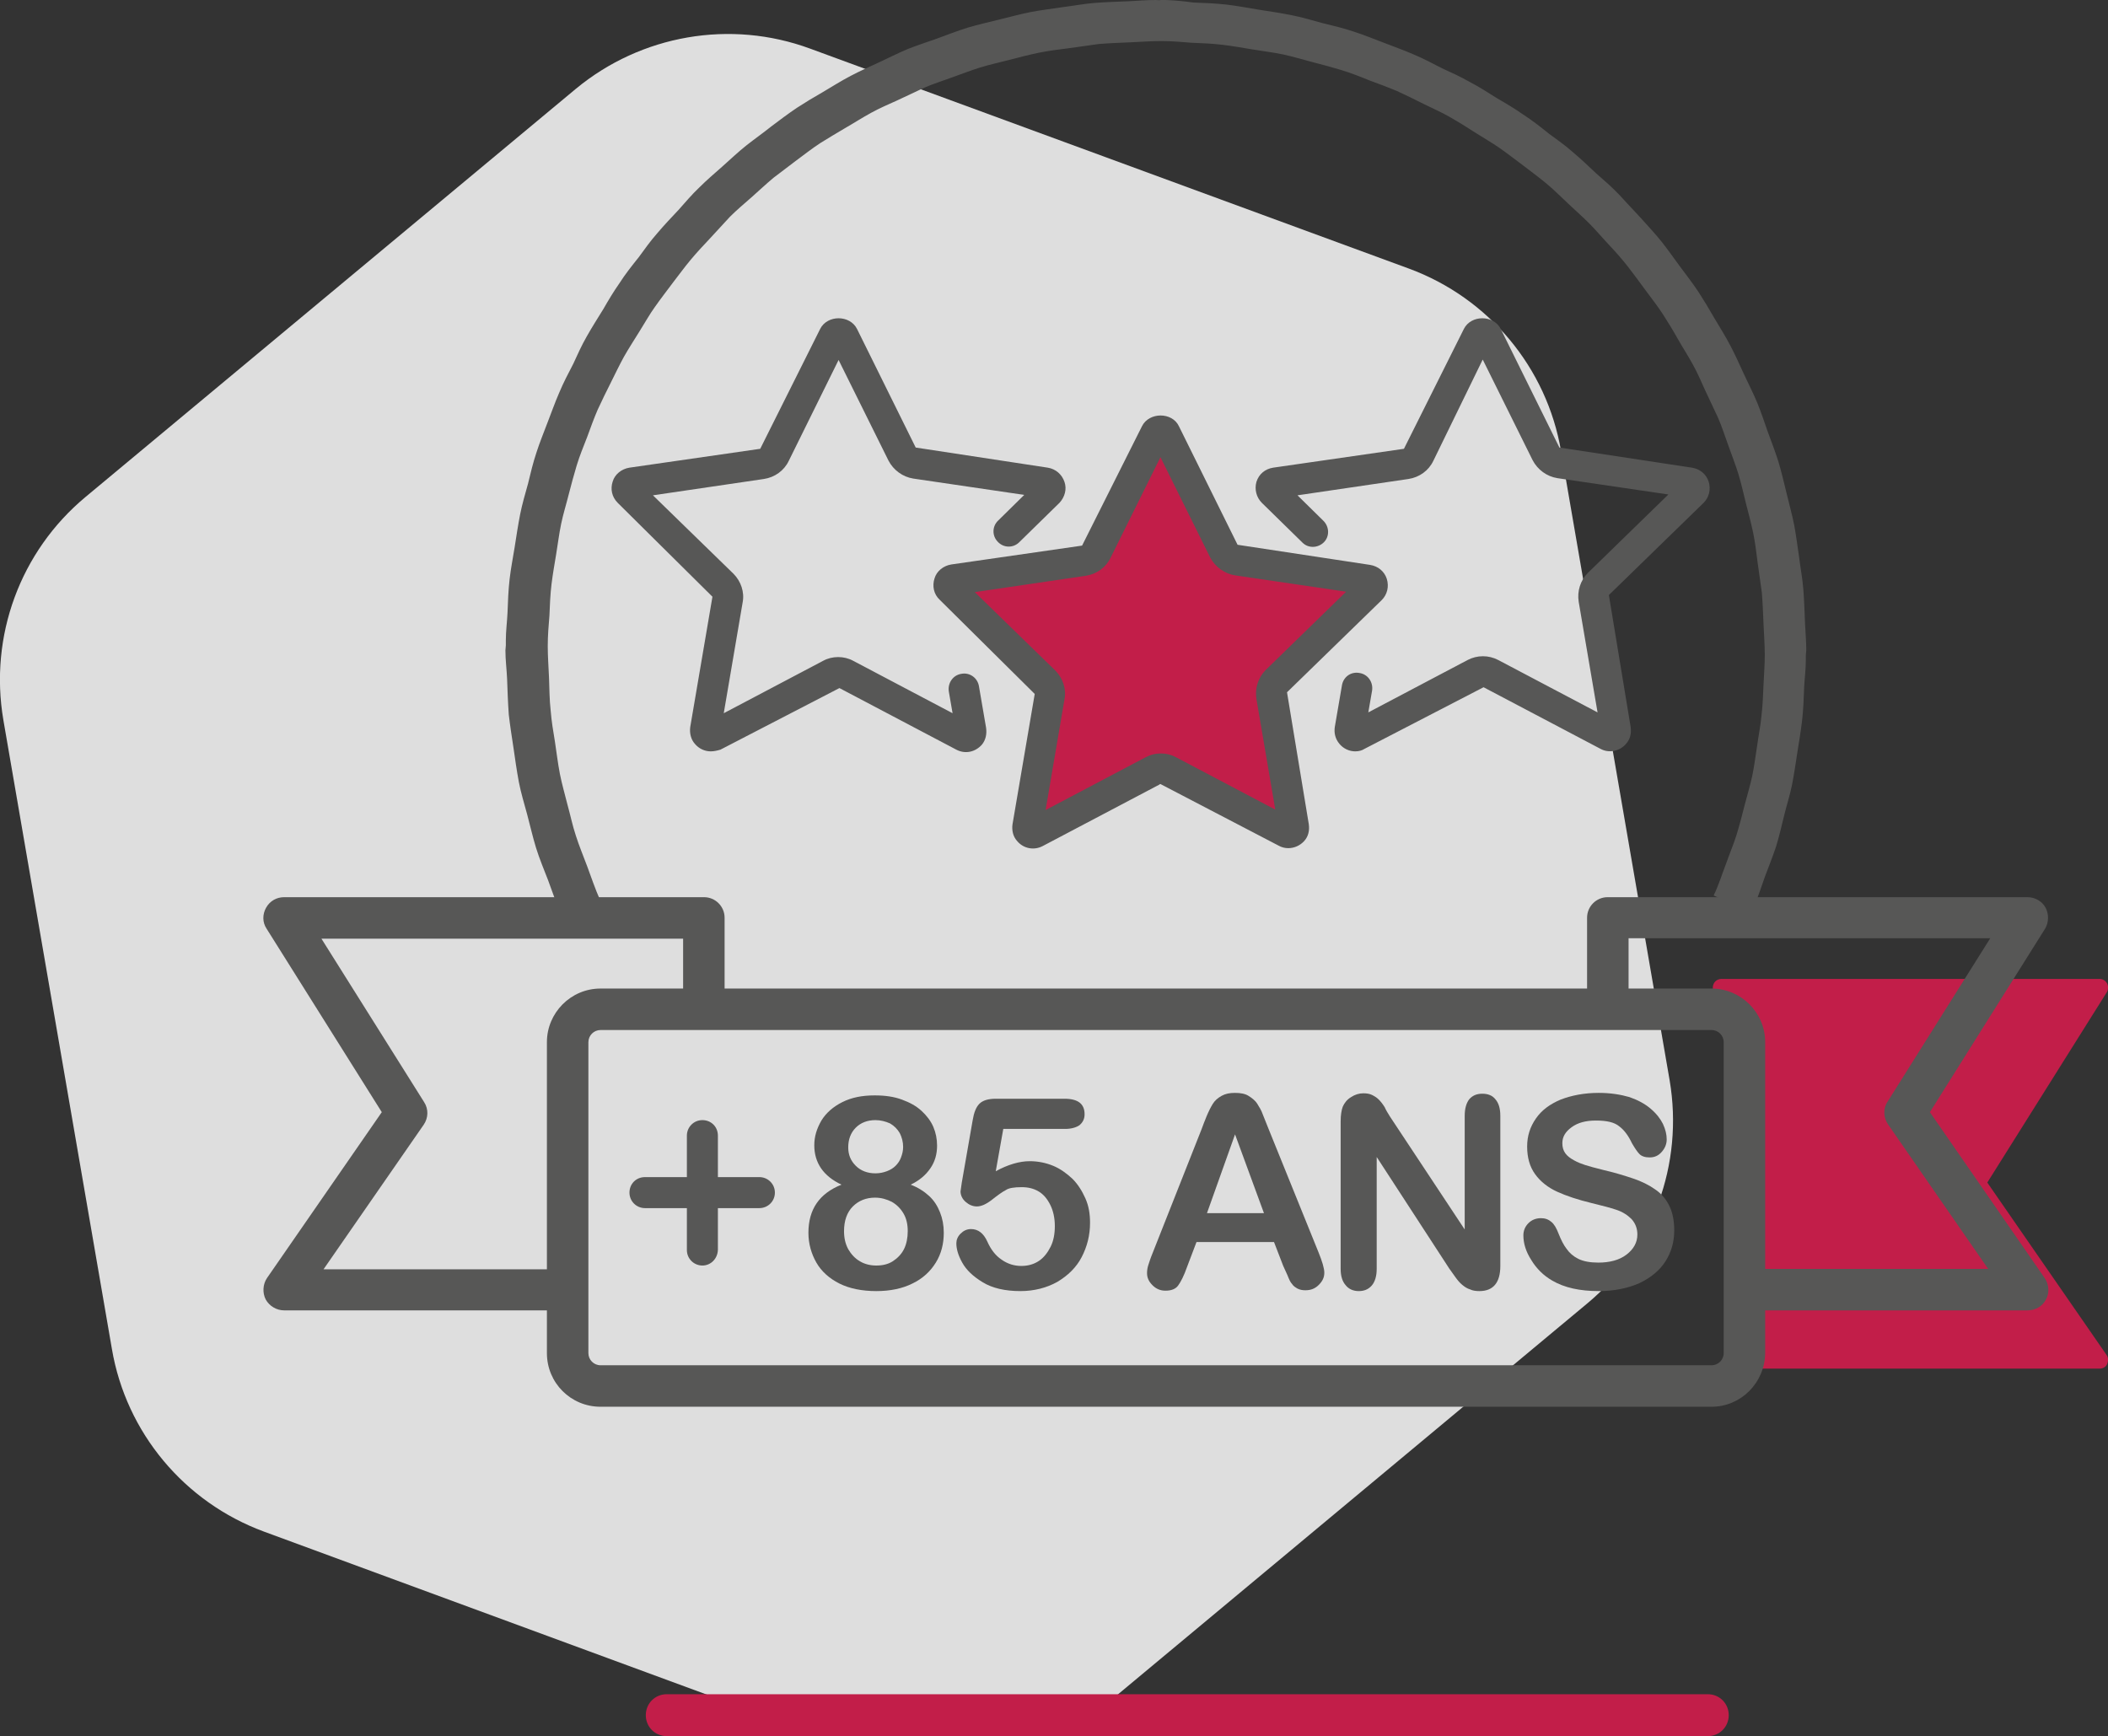 <?xml version="1.0" encoding="utf-8"?>
<!-- Generator: Adobe Illustrator 27.2.0, SVG Export Plug-In . SVG Version: 6.00 Build 0)  -->
<svg version="1.1" id="Calque_1" xmlns="http://www.w3.org/2000/svg" xmlns:xlink="http://www.w3.org/1999/xlink" x="0px" y="0px"
	 viewBox="0 0 50.3 41.43" style="enable-background:new 0 0 50.3 41.43;" xml:space="preserve">
<rect x="0" y="0" width="50.3" height="41.43" fill="#333333" stroke="none"/>
<style type="text/css">
	.st0{fill:#DEDEDE;}
	.st1{fill:#C21E49;}
	.st2{display:none;}
	.st3{display:inline;}
	.st4{fill:#575756;}
	.st5{display:none;fill:#DEDEDE;}
	.st6{fill:#8ABE23;}
	.st7{fill:#97C11E;stroke:#FFFFFF;stroke-width:2.016;stroke-miterlimit:10;}
	.st8{fill:#B2B2B2;stroke:#FFFFFF;stroke-width:2.016;stroke-miterlimit:10;}
	.st9{fill:#FFFFFF;}
	.st10{opacity:0.7;fill:#324659;}
	.st11{fill:url(#SVGID_1_);}
	.st12{fill:#878787;}
	.st13{fill:url(#SVGID_00000028285984146649289090000011237913256723038637_);}
	.st14{fill:url(#SVGID_00000091722601323324126270000013415448732229161609_);}
</style>
<g>
	<g>
		<path class="st0" d="M-84.28,40.65l11.5-9.58c1.56-1.3,2.3-3.32,1.96-5.32l-2.59-15.01c-0.34-2-1.73-3.66-3.63-4.36l-14.29-5.26
			c-1.9-0.7-4.03-0.33-5.59,0.96l-11.7,9.74c-1.56,1.3-2.3,3.32-1.96,5.32l2.59,15.01c0.34,2,1.73,3.66,3.63,4.36l11.22,4.13H-84.28
			z"/>
		<g>
			<path class="st1" d="M-69.91,41.41h-24.84c-0.28,0-0.5-0.22-0.5-0.5s0.22-0.5,0.5-0.5h24.84c0.28,0,0.5,0.22,0.5,0.5
				S-69.63,41.41-69.91,41.41z"/>
		</g>
	</g>
	<g class="st2">
		<g class="st3">
			<path class="st4" d="M-100.31,51.34c0,0.53-0.16,0.93-0.49,1.21s-0.8,0.42-1.4,0.42h-0.44v1.74h-1.04v-4.89h1.56
				c0.59,0,1.04,0.13,1.35,0.38C-100.46,50.45-100.31,50.83-100.31,51.34z M-102.65,52.11h0.34c0.32,0,0.56-0.06,0.72-0.19
				c0.16-0.13,0.24-0.31,0.24-0.55c0-0.24-0.07-0.42-0.2-0.54s-0.34-0.17-0.62-0.17h-0.47V52.11z"/>
			<path class="st4" d="M-97.66,52.83v1.88h-1.04v-4.89h1.43c0.66,0,1.16,0.12,1.48,0.36s0.48,0.61,0.48,1.1
				c0,0.29-0.08,0.54-0.24,0.77c-0.16,0.22-0.38,0.4-0.67,0.53c0.74,1.1,1.22,1.81,1.44,2.13h-1.15l-1.17-1.88H-97.66z
				 M-97.66,51.98h0.33c0.33,0,0.57-0.05,0.73-0.16s0.23-0.28,0.23-0.51c0-0.23-0.08-0.4-0.24-0.5c-0.16-0.1-0.41-0.15-0.74-0.15
				h-0.31V51.98z"/>
			<path class="st4" d="M-89.05,52.25c0,0.81-0.2,1.43-0.6,1.87c-0.4,0.43-0.98,0.65-1.73,0.65c-0.75,0-1.33-0.22-1.73-0.65
				c-0.4-0.44-0.6-1.06-0.6-1.87c0-0.81,0.2-1.44,0.6-1.87c0.4-0.43,0.98-0.64,1.73-0.64c0.75,0,1.33,0.22,1.73,0.65
				C-89.25,50.81-89.05,51.44-89.05,52.25z M-92.62,52.25c0,0.55,0.1,0.96,0.31,1.24s0.52,0.42,0.93,0.42
				c0.83,0,1.24-0.55,1.24-1.65c0-1.1-0.41-1.65-1.23-1.65c-0.41,0-0.72,0.14-0.93,0.42C-92.51,51.29-92.62,51.7-92.62,52.25z"/>
			<path class="st4" d="M-83.39,54.7h-1.18l-1.14-1.85l-1.14,1.85h-1.11l1.62-2.52l-1.52-2.37h1.14l1.05,1.76l1.03-1.76h1.12
				l-1.54,2.43L-83.39,54.7z"/>
			<path class="st4" d="M-82.09,54.7v-4.89h1.04v4.89H-82.09z"/>
			<path class="st4" d="M-77.07,54.7l-1.18-3.84h-0.03c0.04,0.78,0.06,1.3,0.06,1.56v2.28h-0.93v-4.89h1.41l1.16,3.74h0.02
				l1.23-3.74h1.41v4.89h-0.97v-2.32c0-0.11,0-0.24,0-0.38c0-0.14,0.02-0.52,0.04-1.14h-0.03l-1.26,3.83H-77.07z"/>
			<path class="st4" d="M-71.99,54.7v-4.89h1.04v4.89H-71.99z"/>
			<path class="st4" d="M-67.15,54.7h-1.04v-4.03h-1.33v-0.86h3.69v0.86h-1.33V54.7z"/>
			<path class="st4" d="M-61.56,54.7h-2.82v-4.89h2.82v0.85h-1.78v1.07h1.66v0.85h-1.66v1.26h1.78V54.7z M-63.58,49.42v-0.09
				c0.38-0.45,0.65-0.78,0.79-1.01h1.14v0.07c-0.12,0.12-0.31,0.29-0.59,0.52s-0.5,0.4-0.66,0.51H-63.58z"/>
			<path class="st4" d="M-93.69,57.46c-0.39,0-0.69,0.15-0.91,0.44c-0.21,0.29-0.32,0.7-0.32,1.23c0,1.09,0.41,1.64,1.23,1.64
				c0.34,0,0.76-0.09,1.25-0.26v0.87c-0.4,0.17-0.85,0.25-1.35,0.25c-0.71,0-1.26-0.22-1.63-0.65s-0.57-1.05-0.57-1.86
				c0-0.51,0.09-0.95,0.28-1.34c0.19-0.38,0.45-0.68,0.8-0.88c0.35-0.2,0.75-0.31,1.22-0.31c0.48,0,0.95,0.12,1.43,0.34l-0.33,0.84
				c-0.18-0.09-0.37-0.16-0.55-0.23C-93.33,57.49-93.52,57.46-93.69,57.46z"/>
			<path class="st4" d="M-90.72,61.56v-4.89h1.04v4.04h1.98v0.86H-90.72z"/>
			<path class="st4" d="M-86.16,61.56v-4.89h1.04v4.89H-86.16z"/>
			<path class="st4" d="M-80.39,61.56h-2.82v-4.89h2.82v0.85h-1.78v1.07h1.66v0.85h-1.66v1.26h1.78V61.56z"/>
			<path class="st4" d="M-74.34,61.56h-1.32l-2.13-3.7h-0.03c0.04,0.65,0.06,1.12,0.06,1.4v2.3h-0.93v-4.89h1.31l2.12,3.67h0.02
				c-0.03-0.64-0.05-1.09-0.05-1.35v-2.32h0.93V61.56z"/>
			<path class="st4" d="M-70.54,61.56h-1.04v-4.03h-1.33v-0.86h3.69v0.86h-1.33V61.56z"/>
		</g>
	</g>
	<g>
		<g>
			<path class="st4" d="M-68.87,12.77h-6.94V6.84c0-2.27-1.84-4.11-4.11-4.11h-16.2c-2.27,0-4.11,1.84-4.11,4.11v11.6
				c0,2.27,1.84,4.11,4.11,4.11H-92l4.04,4.1c0.09,0.09,0.19,0.14,0.3,0.16c0.16,0.03,0.34-0.02,0.47-0.13
				c0.13-0.11,0.2-0.26,0.2-0.43v-3.7h2.69v3.16c0,2,1.63,3.64,3.64,3.64h6.06v3.13c0,0.33,0.26,0.54,0.51,0.56
				c0.04,0,0.08,0,0.12,0c0.13-0.01,0.24-0.07,0.34-0.17l3.48-3.53h1.3c2.01,0,3.64-1.63,3.64-3.64V16.4
				C-65.23,14.4-66.86,12.77-68.87,12.77z M-84.02,14.99l-0.05,0.13l-0.24,1.29v5.02h-3.25c-0.31,0-0.57,0.25-0.57,0.57v2.88
				l-3.24-3.28c-0.1-0.11-0.25-0.17-0.4-0.17h-4.36c-1.64,0-2.98-1.34-2.98-2.98V6.84c0-1.64,1.34-2.98,2.98-2.98h16.2
				c1.64,0,2.97,1.34,2.97,2.98v5.93h-3.73C-82.14,12.77-83.45,13.64-84.02,14.99z M-66.36,25.72c0,1.38-1.12,2.5-2.51,2.5h-1.54
				c-0.15,0-0.3,0.06-0.41,0.17l-2.67,2.71v-2.32c0-0.31-0.25-0.56-0.57-0.56h-6.63c-1.38,0-2.5-1.12-2.5-2.5V16.4
				c0-1.38,1.12-2.51,2.5-2.51h11.8c1.38,0,2.51,1.12,2.51,2.51V25.72z"/>
			<g>
				<path class="st4" d="M-91.64,11.68c-0.69,0-1.25-0.56-1.25-1.25c0-0.69,0.56-1.25,1.25-1.25c0.69,0,1.25,0.56,1.25,1.25
					C-90.39,11.12-90.95,11.68-91.64,11.68z"/>
				<path class="st4" d="M-84.95,11.68c-0.69,0-1.25-0.56-1.25-1.25c0-0.69,0.56-1.25,1.25-1.25c0.69,0,1.25,0.56,1.25,1.25
					C-83.7,11.12-84.26,11.68-84.95,11.68z"/>
			</g>
			<path class="st4" d="M-82.58,14.8c-0.02-0.12-0.06-0.23-0.15-0.32c-0.12-0.12-0.27-0.19-0.44-0.2c-0.16,0-0.33,0.06-0.45,0.17
				c-0.6,0.57-1.21,1.02-1.82,1.35l0,0c-0.88,0.45-1.73,0.67-2.57,0.68c-0.84-0.01-1.69-0.23-2.57-0.68l0,0
				c-0.61-0.33-1.22-0.78-1.82-1.35c-0.12-0.12-0.29-0.17-0.45-0.17c-0.17,0-0.33,0.07-0.44,0.2c-0.24,0.25-0.23,0.65,0.02,0.89
				c1.34,1.27,2.74,2.05,4.18,2.29c0.35,0.06,0.73,0.09,1.07,0.08c0,0,0.01,0,0.01,0c0,0,0.01,0,0.01,0
				c0.35,0.01,0.72-0.02,1.07-0.08c1.33-0.23,2.64-0.92,3.89-2.03C-82.94,15.32-82.78,15.04-82.58,14.8z"/>
			<g>
				<path class="st4" d="M-78.32,22.34c-0.17,0-0.33,0.06-0.43,0.16c-0.1,0.1-0.13,0.23-0.09,0.36c0.64,1.68,2.56,2.27,4.02,2.27
					c0.01,0,0.01,0,0.02,0c1.46,0,3.4-0.6,4.07-2.26c0.05-0.13,0.02-0.26-0.08-0.36c-0.1-0.11-0.26-0.17-0.43-0.17H-78.32z"/>
				<g>
					<path class="st4" d="M-77.51,20.46c-0.57,0-1.03-0.46-1.03-1.03c0-0.57,0.46-1.03,1.03-1.03c0.57,0,1.03,0.46,1.03,1.03
						C-76.48,20-76.94,20.46-77.51,20.46z"/>
					<path class="st4" d="M-72.05,20.46c-0.57,0-1.03-0.46-1.03-1.03c0-0.57,0.46-1.03,1.03-1.03c0.57,0,1.03,0.46,1.03,1.03
						C-71.01,20-71.48,20.46-72.05,20.46z"/>
				</g>
			</g>
		</g>
		<path class="st1" d="M-65.72,6.67c0.06,0,0.1-0.01,0.12-0.02c0.04-0.03,0.11-0.12,0.06-0.38l-0.24-1.48
			C-65.9,4.1-65.6,3.19-65.1,2.71l1.08-1.04c0.19-0.18,0.19-0.3,0.18-0.34c-0.01-0.04-0.08-0.14-0.34-0.18l-1.48-0.22
			c-0.68-0.1-1.46-0.67-1.76-1.29l-0.66-1.35c-0.12-0.24-0.23-0.28-0.27-0.28c-0.04,0-0.16,0.04-0.27,0.27l-0.67,1.34
			c-0.31,0.62-1.09,1.18-1.77,1.27l-1.48,0.21c-0.26,0.04-0.33,0.13-0.35,0.17c-0.01,0.04-0.01,0.16,0.17,0.35l1.07,1.05
			c0.49,0.48,0.78,1.4,0.66,2.08l-0.26,1.47c-0.05,0.26,0.02,0.36,0.06,0.38c0.04,0.03,0.15,0.06,0.38-0.06l1.33-0.69
			c0.61-0.32,1.57-0.31,2.18,0.01l1.32,0.7C-65.87,6.64-65.79,6.66-65.72,6.67z"/>
		<g>
			<g>
				<path class="st4" d="M-66.71,8.12c-0.01,0-0.02,0-0.04,0l-0.01,0c-0.14-0.01-0.29-0.06-0.45-0.14l-1.32-0.7
					C-69,7.02-69.8,7.01-70.28,7.26l-1.33,0.69c-0.45,0.23-0.73,0.11-0.85,0.02c-0.13-0.09-0.32-0.32-0.24-0.82l0.26-1.48
					c0.09-0.53-0.15-1.3-0.54-1.68l-1.07-1.05c-0.36-0.35-0.33-0.65-0.29-0.8c0.05-0.15,0.21-0.41,0.71-0.48l1.48-0.21
					c0.53-0.07,1.19-0.55,1.43-1.03l0.67-1.34c0.23-0.46,0.5-0.51,0.68-0.52c0.15,0,0.45,0.07,0.67,0.53l0.66,1.35
					c0.24,0.49,0.89,0.96,1.42,1.04l1.48,0.22c0.5,0.08,0.66,0.34,0.71,0.49c0.05,0.15,0.07,0.45-0.29,0.8l-1.08,1.04
					c-0.39,0.37-0.64,1.14-0.55,1.67l0.24,1.48c0.08,0.51-0.12,0.73-0.25,0.82C-66.42,8.06-66.54,8.12-66.71,8.12z M-66.77,7.23
					l0.05,0.44l0.02-0.45C-66.72,7.22-66.74,7.22-66.77,7.23z M-69.42,6.18c0.47,0,0.94,0.1,1.32,0.3l1.05,0.56l-0.19-1.18
					c-0.14-0.82,0.21-1.89,0.82-2.47l0.86-0.83l-1.18-0.19c-0.83-0.12-1.73-0.79-2.09-1.54l-0.52-1.07l-0.54,1.07
					c-0.37,0.75-1.28,1.4-2.11,1.52l-1.18,0.16l0.85,0.85c0.6,0.59,0.94,1.65,0.79,2.48l-0.21,1.18l1.07-0.55
					C-70.33,6.27-69.87,6.18-69.42,6.18z"/>
			</g>
			<g>
				<path class="st4" d="M-70.27,4.02c-0.19,0-0.37-0.11-0.46-0.29c-0.11-0.25,0-0.55,0.25-0.66c0.25-0.11,0.47-0.28,0.64-0.49
					c0.18-0.21,0.49-0.25,0.7-0.07c0.21,0.18,0.24,0.49,0.07,0.7c-0.27,0.33-0.62,0.59-1,0.77C-70.13,4-70.2,4.02-70.27,4.02z"/>
			</g>
		</g>
	</g>
</g>
<g>
	<path class="st5" d="M-186.06,40.66l11.27-9.85c1.53-1.33,2.22-3.38,1.83-5.37l-2.94-14.94c-0.39-1.99-1.81-3.61-3.73-4.27
		l-14.41-4.92c-1.92-0.65-4.04-0.24-5.56,1.1l-11.47,10.02c-1.53,1.33-2.22,3.38-1.83,5.37l2.94,14.94
		c0.39,1.99,1.81,3.61,3.73,4.27l11.31,3.86L-186.06,40.66z"/>
	<g class="st2">
		<g class="st3">
			<path class="st4" d="M-207.19,55.26l-2.82,0.07l-0.12-4.89l2.82-0.07l0.02,0.85l-1.78,0.04l0.03,1.07l1.66-0.04l0.02,0.85
				l-1.66,0.04l0.03,1.26l1.78-0.04L-207.19,55.26z M-209.33,50.02l0-0.09c0.37-0.46,0.63-0.8,0.76-1.03l1.14-0.03l0,0.07
				c-0.11,0.12-0.31,0.3-0.58,0.53c-0.27,0.24-0.49,0.41-0.65,0.53L-209.33,50.02z"/>
			<path class="st4" d="M-203.51,51.07c-0.39,0.01-0.69,0.16-0.9,0.46c-0.21,0.3-0.3,0.71-0.29,1.23c0.03,1.09,0.45,1.63,1.27,1.61
				c0.34-0.01,0.76-0.1,1.24-0.29l0.02,0.87c-0.4,0.18-0.84,0.27-1.34,0.28c-0.71,0.02-1.26-0.19-1.65-0.61
				c-0.39-0.42-0.59-1.04-0.61-1.85c-0.01-0.51,0.07-0.96,0.25-1.34c0.18-0.39,0.43-0.69,0.78-0.9c0.34-0.21,0.75-0.32,1.21-0.34
				c0.47-0.01,0.96,0.09,1.44,0.31l-0.31,0.85c-0.19-0.08-0.37-0.15-0.56-0.21C-203.14,51.09-203.33,51.06-203.51,51.07z"/>
			<path class="st4" d="M-196.05,52.54c0.02,0.81-0.17,1.44-0.56,1.88c-0.39,0.44-0.96,0.68-1.71,0.69
				c-0.75,0.02-1.33-0.19-1.74-0.61c-0.41-0.43-0.63-1.05-0.65-1.86c-0.02-0.81,0.17-1.44,0.56-1.88c0.39-0.44,0.96-0.67,1.72-0.69
				c0.75-0.02,1.33,0.19,1.74,0.61C-196.29,51.11-196.07,51.72-196.05,52.54z M-199.62,52.62c0.01,0.55,0.13,0.96,0.34,1.23
				c0.21,0.27,0.53,0.4,0.94,0.39c0.83-0.02,1.23-0.58,1.2-1.68c-0.03-1.1-0.45-1.64-1.27-1.62c-0.41,0.01-0.72,0.16-0.92,0.44
				C-199.54,51.66-199.64,52.08-199.62,52.62z"/>
			<path class="st4" d="M-192.23,54.9l-1.27-3.81l-0.03,0c0.06,0.78,0.09,1.3,0.1,1.56l0.05,2.27l-0.93,0.02l-0.12-4.89l1.41-0.03
				l1.25,3.71l0.02,0l1.14-3.77l1.41-0.03l0.12,4.89l-0.97,0.02l-0.06-2.31c0-0.11,0-0.24,0-0.38c0-0.14,0.01-0.52,0.02-1.14
				l-0.03,0l-1.17,3.86L-192.23,54.9z"/>
			<path class="st4" d="M-182.77,52.22c0.02,0.81-0.17,1.44-0.56,1.88c-0.39,0.44-0.96,0.68-1.71,0.69
				c-0.75,0.02-1.33-0.19-1.74-0.61c-0.41-0.43-0.63-1.05-0.65-1.86c-0.02-0.81,0.17-1.44,0.56-1.88c0.39-0.44,0.96-0.67,1.72-0.69
				c0.75-0.02,1.33,0.19,1.74,0.61C-183,50.79-182.79,51.41-182.77,52.22z M-186.34,52.3c0.01,0.55,0.13,0.96,0.34,1.23
				c0.21,0.27,0.53,0.4,0.94,0.39c0.83-0.02,1.23-0.58,1.2-1.68c-0.03-1.1-0.45-1.64-1.27-1.62c-0.41,0.01-0.72,0.16-0.92,0.44
				C-186.26,51.34-186.35,51.76-186.34,52.3z"/>
			<path class="st4" d="M-181.13,49.74l1.52-0.04c0.69-0.02,1.2,0.07,1.52,0.26c0.32,0.19,0.48,0.5,0.49,0.93
				c0.01,0.29-0.06,0.53-0.19,0.72c-0.13,0.19-0.31,0.31-0.54,0.35l0,0.03c0.31,0.06,0.54,0.19,0.68,0.37
				c0.14,0.19,0.22,0.44,0.22,0.75c0.01,0.45-0.14,0.8-0.46,1.06c-0.32,0.26-0.75,0.39-1.3,0.41l-1.83,0.04L-181.13,49.74z
				 M-180.05,51.65l0.6-0.01c0.28-0.01,0.48-0.05,0.61-0.14s0.18-0.24,0.18-0.44c0-0.19-0.08-0.32-0.22-0.4
				c-0.14-0.08-0.36-0.11-0.65-0.11l-0.55,0.01L-180.05,51.65z M-180.03,52.48l0.03,1.28l0.68-0.02c0.29-0.01,0.5-0.07,0.63-0.18
				c0.13-0.11,0.2-0.28,0.19-0.51c-0.01-0.41-0.3-0.6-0.88-0.59L-180.03,52.48z"/>
			<path class="st4" d="M-175.72,54.51l-0.12-4.89l1.04-0.02l0.12,4.89L-175.72,54.51z"/>
			<path class="st4" d="M-172.77,54.44l-0.12-4.89l1.04-0.02l0.1,4.03l1.98-0.05l0.02,0.86L-172.77,54.44z"/>
			<path class="st4" d="M-168.21,54.33l-0.12-4.89l1.04-0.02l0.12,4.89L-168.21,54.33z"/>
			<path class="st4" d="M-163.37,54.21l-1.04,0.02l-0.1-4.03l-1.33,0.03l-0.02-0.86l3.69-0.09l0.02,0.86l-1.33,0.03L-163.37,54.21z"
				/>
			<path class="st4" d="M-157.79,54.08l-2.82,0.07l-0.12-4.89l2.82-0.07l0.02,0.85l-1.78,0.04l0.03,1.07l1.66-0.04l0.02,0.85
				l-1.66,0.04l0.03,1.26l1.78-0.04L-157.79,54.08z M-159.93,48.84l0-0.09c0.37-0.46,0.63-0.8,0.76-1.03l1.14-0.03l0,0.07
				c-0.11,0.12-0.31,0.3-0.58,0.53c-0.27,0.24-0.49,0.41-0.65,0.53L-159.93,48.84z"/>
		</g>
	</g>
	<g>
		<path class="st6" d="M-172.56,41.13l-22.83,0.54c-0.28,0.01-0.51-0.21-0.51-0.49c-0.01-0.28,0.21-0.51,0.49-0.51l22.83-0.54
			c0.28-0.01,0.51,0.21,0.51,0.49C-172.07,40.89-172.29,41.12-172.56,41.13z"/>
	</g>
	<g>
		<g>
			<g>
				<g>
					<path class="st6" d="M-205.06,24.36c0.66,1.04,0.51,2.49,2.29,3.99c0,0,1.69,1.33,4.66,0.51c0,0-0.94-2.98-2.44-3.83
						C-202.41,23.82-205.05,24.36-205.06,24.36z"/>
					<g>
						<g>
							<path class="st4" d="M-199.04,28.61c-2.05,0.05-3.2-0.83-3.26-0.88c-1.33-1.11-1.7-2.23-2-3.12
								c-0.15-0.44-0.28-0.83-0.49-1.16c-0.07-0.12-0.04-0.27,0.07-0.35c0.04-0.03,0.08-0.04,0.12-0.05
								c0.73-0.12,3.15-0.41,4.95,0.75c1.64,0.93,2.65,4.07,2.69,4.2c0.02,0.07,0.01,0.14-0.02,0.2c-0.03,0.06-0.09,0.11-0.16,0.13
								C-197.84,28.51-198.48,28.6-199.04,28.61z M-204.16,23.51c0.14,0.29,0.24,0.61,0.35,0.93c0.29,0.88,0.62,1.87,1.83,2.88
								c0.01,0.01,1.63,1.23,4.43,0.56c-0.27-0.76-1.15-2.96-2.37-3.65C-201.36,23.31-203.25,23.39-204.16,23.51z"/>
						</g>
						<g>
							<path class="st4" d="M-195.45,28.53c-4.18,0.1-7.07-3.57-7.19-3.73c-0.09-0.11-0.07-0.28,0.05-0.37
								c0.11-0.09,0.28-0.07,0.37,0.05c0.03,0.04,2.99,3.77,7,3.52c0.13-0.02,0.27,0.1,0.28,0.25c0.01,0.14-0.1,0.27-0.25,0.28
								C-195.28,28.52-195.37,28.52-195.45,28.53z"/>
						</g>
					</g>
				</g>
				<g>
					<path class="st6" d="M-185.91-2.63c-1.18,0.56-2.68,0.21-4.49,1.89c0,0-1.62,1.61-1.15,4.83c0,0,3.26-0.6,4.35-2.06
						C-185.69,0.22-185.91-2.62-185.91-2.63z"/>
					<g>
						<path class="st4" d="M-192.25,4c-0.06,0-0.11-0.02-0.16-0.05c-0.06-0.04-0.1-0.1-0.11-0.17c-0.49-3.32,1.15-4.99,1.22-5.05
							c1.27-1.18,2.42-1.41,3.35-1.6c0.46-0.09,0.85-0.17,1.21-0.34c0.12-0.06,0.28-0.01,0.34,0.11c0.02,0.04,0.03,0.08,0.03,0.13
							c0.03,0.74,0.02,3.18-1.35,4.82c-1.13,1.51-4.36,2.13-4.5,2.15C-192.23,4-192.24,4-192.25,4z M-186.88-2.6
							c-0.31,0.1-0.63,0.17-0.97,0.24c-0.91,0.18-1.93,0.39-3.09,1.46c-0.01,0.01-1.42,1.47-1.1,4.32c0.79-0.18,3.08-0.78,3.91-1.9
							C-187.03,0.21-186.88-1.69-186.88-2.6z M-186.63-2.98L-186.63-2.98L-186.63-2.98z"/>
					</g>
					<g>
						<path class="st4" d="M-192.69,5.96c-0.01,0-0.02,0-0.02,0c-0.14-0.01-0.25-0.13-0.24-0.28c0.28-4.31,4.43-6.82,4.61-6.93
							c0.12-0.07,0.29-0.03,0.36,0.09c0.07,0.12,0.03,0.29-0.09,0.36c-0.04,0.02-4.1,2.48-4.35,6.51
							C-192.44,5.85-192.56,5.95-192.69,5.96z"/>
					</g>
				</g>
				<g>
					<path class="st6" d="M-164.44,8.6c-0.08,1.3,0.8,2.57-0.09,4.87c0,0-0.89,2.1-4.06,2.85c0,0-0.65-3.25,0.31-4.8
						C-167.18,9.45-164.45,8.61-164.44,8.6z"/>
					<g>
						<path class="st4" d="M-168.38,17.46c-0.05,0-0.1-0.01-0.15-0.04c-0.06-0.04-0.1-0.1-0.12-0.17c-0.03-0.14-0.66-3.37,0.34-4.99
							c1.01-1.87,3.28-2.78,3.95-3.02l0,0c0.04-0.02,0.1-0.03,0.15-0.03c0.14,0.02,0.24,0.14,0.23,0.28
							c-0.02,0.4,0.05,0.8,0.13,1.26c0.17,0.93,0.38,2.08-0.24,3.69c-0.04,0.1-0.99,2.24-4.25,3.01
							C-168.34,17.46-168.36,17.46-168.38,17.46z M-164.49,9.86c-0.84,0.34-2.55,1.17-3.35,2.67c-0.74,1.2-0.46,3.55-0.33,4.35
							c2.77-0.76,3.6-2.61,3.61-2.63c0.57-1.46,0.38-2.49,0.21-3.4C-164.41,10.51-164.47,10.18-164.49,9.86z"/>
					</g>
					<g>
						<path class="st4" d="M-170.03,18.59c-0.1,0-0.2-0.05-0.24-0.15c-0.06-0.13-0.01-0.29,0.12-0.35c3.66-1.73,4.43-6.41,4.44-6.45
							c0.02-0.14,0.16-0.24,0.3-0.22c0.14,0.02,0.24,0.16,0.22,0.3c-0.03,0.2-0.83,4.99-4.73,6.85
							C-169.96,18.58-170,18.59-170.03,18.59z"/>
					</g>
				</g>
			</g>
		</g>
		<path class="st4" d="M-184.47,20.24c-1.22,0.03-2.23-0.94-2.26-2.15c-0.03-1.22,0.94-2.23,2.15-2.26s2.23,0.94,2.26,2.15
			C-182.29,19.2-183.26,20.21-184.47,20.24z M-184.56,16.52c-0.84,0.02-1.51,0.72-1.49,1.56c0.02,0.84,0.72,1.51,1.56,1.49
			c0.84-0.02,1.51-0.72,1.49-1.56C-183.02,17.16-183.72,16.5-184.56,16.52z"/>
		<path class="st4" d="M-184.35,25.31c-0.25,0.01-0.5,0-0.76-0.02c-0.17-0.01-0.31-0.16-0.31-0.33l-0.1-4.32l-2.98,3.12
			c-0.12,0.13-0.32,0.14-0.46,0.03c-0.4-0.31-0.77-0.66-1.1-1.05c-0.11-0.13-0.11-0.33,0.01-0.46l2.98-3.12l-4.32,0.1
			c-0.17,0-0.32-0.12-0.35-0.3c-0.03-0.26-0.05-0.51-0.06-0.76c-0.01-0.25,0-0.5,0.02-0.76c0.01-0.17,0.16-0.31,0.33-0.31l4.32-0.1
			l-3.12-2.98c-0.13-0.12-0.14-0.32-0.03-0.46c0.31-0.4,0.66-0.77,1.05-1.1c0.13-0.11,0.33-0.11,0.46,0.01l3.12,2.98l-0.1-4.32
			c0-0.17,0.12-0.32,0.3-0.35c0.51-0.07,1.01-0.08,1.52-0.04c0.17,0.01,0.31,0.16,0.31,0.33l0.1,4.32l2.98-3.12
			c0.12-0.13,0.32-0.14,0.46-0.03c0.4,0.31,0.77,0.66,1.1,1.05c0.11,0.13,0.11,0.33-0.01,0.46l-2.98,3.12l4.32-0.1
			c0.17,0,0.32,0.12,0.35,0.3c0.03,0.25,0.05,0.51,0.06,0.76c0.01,0.25,0,0.51-0.02,0.76c-0.01,0.17-0.16,0.31-0.33,0.31l-4.32,0.1
			l3.12,2.98c0.13,0.12,0.14,0.32,0.03,0.46c-0.31,0.4-0.66,0.77-1.05,1.1c-0.13,0.11-0.33,0.11-0.46-0.01l-3.12-2.98l0.1,4.32
			c0,0.17-0.12,0.32-0.3,0.35C-183.85,25.28-184.1,25.3-184.35,25.31z M-184.75,24.62c0.26,0.01,0.51,0,0.77-0.02l-0.1-4.4
			c-0.25,0.05-0.52,0.06-0.77,0.02L-184.75,24.62z M-189.34,22.53c0.17,0.19,0.36,0.36,0.56,0.53l3.04-3.19
			c-0.21-0.14-0.4-0.32-0.56-0.53L-189.34,22.53z M-183.22,19.81l3.19,3.04c0.19-0.17,0.36-0.36,0.53-0.56l-3.19-3.04
			C-182.83,19.47-183.01,19.66-183.22,19.81z M-184.56,16.52c-0.84,0.02-1.51,0.72-1.49,1.56c0.02,0.84,0.72,1.51,1.56,1.49
			c0.84-0.02,1.51-0.72,1.49-1.56C-183.02,17.16-183.72,16.5-184.56,16.52z M-182.35,18.37l4.4-0.1c0-0.13,0.01-0.26,0-0.38
			c0-0.13-0.01-0.25-0.02-0.38l-4.4,0.1c0.02,0.12,0.04,0.25,0.04,0.38C-182.32,18.12-182.33,18.25-182.35,18.37z M-191.09,18.58
			l4.4-0.1c-0.02-0.12-0.04-0.25-0.04-0.38c0-0.13,0.01-0.26,0.02-0.38l-4.4,0.1c0,0.13-0.01,0.26,0,0.38
			C-191.11,18.32-191.1,18.45-191.09,18.58z M-189.55,13.78l3.19,3.04c0.14-0.21,0.32-0.4,0.53-0.56l-3.19-3.04
			C-189.21,13.4-189.38,13.58-189.55,13.78z M-183.31,16.2c0.21,0.14,0.4,0.32,0.56,0.53l3.04-3.19c-0.17-0.19-0.36-0.36-0.56-0.53
			L-183.31,16.2z M-184.58,15.83c0.13,0,0.26,0.01,0.38,0.02l-0.1-4.4c-0.26-0.01-0.51,0-0.77,0.02l0.1,4.4
			C-184.84,15.85-184.71,15.84-184.58,15.83z"/>
		<path class="st4" d="M-169.84,32.68l-5.74,0.14c-0.19,0-0.34-0.14-0.35-0.33s0.14-0.34,0.33-0.35l5.74-0.14
			c0.19,0,0.34,0.14,0.35,0.33C-169.5,32.51-169.65,32.67-169.84,32.68z"/>
		<path class="st4" d="M-198.82,33.37c-0.19,0-0.34-0.14-0.35-0.33c0-0.19,0.14-0.34,0.33-0.35l23.25-0.55c0.19,0,5.4,0.02,5.4,0.21
			c0,0.19-5.2,0.46-5.39,0.47"/>
		<g>
			<path class="st4" d="M-184.58,15.71c-1.28,0.03-2.3,1.1-2.27,2.38s1.1,2.3,2.38,2.27c1.28-0.03,2.3-1.1,2.27-2.38
				S-183.3,15.68-184.58,15.71z M-183.13,18.01c0.02,0.77-0.59,1.41-1.36,1.43s-1.41-0.59-1.43-1.36c-0.02-0.77,0.59-1.41,1.36-1.43
				C-183.79,16.62-183.15,17.23-183.13,18.01z"/>
			<path class="st4" d="M-184.7,10.65c-4.08,0.1-7.31,3.49-7.22,7.57c0.1,4.08,3.49,7.31,7.57,7.22c4.08-0.1,7.31-3.49,7.22-7.57
				C-177.23,13.79-180.63,10.55-184.7,10.65z M-178.06,17.88c0.08,3.56-2.74,6.53-6.31,6.62c-3.56,0.08-6.53-2.74-6.61-6.31
				c-0.08-3.56,2.74-6.53,6.31-6.61C-181.12,11.49-178.15,14.32-178.06,17.88z"/>
			<path class="st4" d="M-175.94,5.67c-6.83-4.73-16.24-3.02-20.97,3.81c-4.73,6.83-3.02,16.24,3.81,20.97
				c2.65,1.83,5.74,2.76,8.91,2.68c0.79-0.02,1.58-0.1,2.37-0.24c3.96-0.72,7.4-2.94,9.7-6.25C-167.4,19.8-169.11,10.4-175.94,5.67z
				 M-172.95,26.07c-2.14,3.09-5.35,5.16-9.05,5.83c-3.7,0.67-7.44-0.14-10.53-2.28c-6.38-4.42-7.98-13.2-3.56-19.58
				s13.2-7.98,19.58-3.56C-170.13,10.91-168.53,19.69-172.95,26.07z"/>
		</g>
		<path class="st6" d="M-186.08-2.5c-1.18,0.56-2.69,0.21-4.49,1.89c0,0-1.62,1.61-1.15,4.83c0,0,3.26-0.6,4.35-2.06
			C-185.86,0.35-186.09-2.49-186.08-2.5z"/>
		<g>
			<path class="st4" d="M-192.43,4.13c-0.06,0-0.11-0.02-0.16-0.05c-0.06-0.04-0.1-0.11-0.11-0.18c-0.49-3.32,1.15-4.99,1.22-5.06
				c1.27-1.18,2.42-1.41,3.35-1.59c0.46-0.09,0.85-0.17,1.21-0.34c0.13-0.06,0.28-0.01,0.34,0.11c0.02,0.04,0.03,0.08,0.03,0.13
				c0.03,0.74,0.02,3.18-1.35,4.82c-1.13,1.51-4.36,2.13-4.5,2.15C-192.4,4.13-192.41,4.13-192.43,4.13z M-187.05-2.47
				c-0.31,0.1-0.63,0.17-0.97,0.24c-0.91,0.18-1.93,0.39-3.09,1.46c-0.01,0.01-1.42,1.47-1.1,4.32c0.79-0.18,3.08-0.78,3.91-1.9
				C-187.2,0.34-187.05-1.56-187.05-2.47z M-186.8-2.85L-186.8-2.85L-186.8-2.85z"/>
		</g>
		<g>
			<path class="st4" d="M-192.86,6.09c-0.01,0-0.02,0-0.02,0c-0.14-0.01-0.25-0.13-0.24-0.28c0.28-4.31,4.43-6.82,4.61-6.93
				c0.12-0.07,0.29-0.03,0.36,0.09c0.07,0.12,0.03,0.29-0.09,0.36c-0.04,0.02-4.1,2.48-4.35,6.51
				C-192.62,5.98-192.73,6.08-192.86,6.09z"/>
		</g>
		<path class="st6" d="M-164.33,8.73c-0.08,1.3,0.8,2.57-0.09,4.87c0,0-0.89,2.1-4.06,2.85c0,0-0.65-3.25,0.31-4.8
			C-167.06,9.58-164.33,8.74-164.33,8.73z"/>
		<g>
			<path class="st4" d="M-168.26,17.59c-0.05,0-0.1-0.01-0.15-0.04c-0.06-0.04-0.1-0.1-0.12-0.17c-0.03-0.14-0.66-3.37,0.34-4.99
				c1.01-1.87,3.28-2.78,3.95-3.02l0,0c0.04-0.02,0.09-0.03,0.15-0.03c0.14,0.02,0.24,0.14,0.23,0.28c-0.02,0.4,0.05,0.8,0.13,1.26
				c0.17,0.93,0.38,2.09-0.24,3.69c-0.04,0.1-0.99,2.24-4.25,3.01C-168.23,17.59-168.24,17.59-168.26,17.59z M-164.37,9.99
				c-0.84,0.34-2.55,1.17-3.35,2.67c-0.74,1.2-0.46,3.55-0.33,4.35c2.79-0.76,3.6-2.61,3.61-2.63c0.56-1.46,0.38-2.49,0.21-3.4
				C-164.3,10.64-164.36,10.31-164.37,9.99z"/>
		</g>
		<g>
			<path class="st4" d="M-169.92,18.72c-0.1,0-0.2-0.05-0.24-0.15c-0.06-0.13-0.01-0.29,0.12-0.35c3.65-1.73,4.43-6.41,4.44-6.45
				c0.02-0.14,0.16-0.24,0.3-0.22c0.14,0.02,0.24,0.16,0.22,0.3c-0.03,0.2-0.83,4.99-4.73,6.85
				C-169.85,18.71-169.88,18.72-169.92,18.72z"/>
		</g>
		<g>
			<path class="st4" d="M-196.77,17.5c-0.01,0-0.02,0-0.04,0c-0.21-0.02-0.36-0.2-0.35-0.4c0.17-2.24,0.93-4.4,2.22-6.25
				c1.02-1.48,2.32-2.7,3.85-3.62c0.18-0.11,0.41-0.05,0.52,0.13c0.11,0.18,0.05,0.41-0.13,0.52c-1.44,0.87-2.65,2.02-3.62,3.41
				c-1.21,1.75-1.93,3.78-2.09,5.88C-196.42,17.35-196.58,17.5-196.77,17.5z"/>
		</g>
		<g>
			<path class="st4" d="M-193.95,16.46c-0.03,0-0.06,0-0.09-0.01c-0.2-0.04-0.33-0.24-0.29-0.44c0.27-1.31,0.8-2.54,1.57-3.65
				c0.48-0.7,1.05-1.33,1.69-1.88c0.16-0.14,0.39-0.12,0.53,0.04c0.14,0.16,0.12,0.39-0.04,0.53c-0.59,0.51-1.11,1.1-1.56,1.74
				c-0.71,1.03-1.2,2.17-1.45,3.38C-193.62,16.34-193.78,16.46-193.95,16.46z"/>
		</g>
	</g>
</g>
<g>
	<path class="st0" d="M26.38,40.68l11.5-9.58c1.56-1.3,2.3-3.32,1.96-5.32l-2.59-15.01c-0.34-2-1.73-3.66-3.63-4.36L19.33,1.16
		c-1.9-0.7-4.03-0.33-5.59,0.96l-11.7,9.74c-1.56,1.3-2.3,3.32-1.96,5.32l2.59,15.01c0.34,2,1.73,3.66,3.63,4.36l11.22,4.13H26.38z"
		/>
	<g>
		<path class="st1" d="M40.75,41.43H15.91c-0.28,0-0.5-0.22-0.5-0.5s0.22-0.5,0.5-0.5h24.84c0.28,0,0.5,0.22,0.5,0.5
			S41.03,41.43,40.75,41.43z"/>
	</g>
	<path class="st1" d="M47.42,28.22l2.85-4.54c0.04-0.06,0.04-0.15,0.01-0.21c-0.04-0.07-0.11-0.11-0.18-0.11h-9.02
		c-0.12,0-0.21,0.09-0.21,0.21v0.52c0,0.09,0.06,0.17,0.15,0.2l0.44,0.13v8.2h0.21v0.04h8.43c0.08,0,0.15-0.04,0.18-0.11
		s0.03-0.15-0.01-0.21L47.42,28.22z"/>
	<g>
		<path class="st4" d="M40.84,33.57H14.33c-0.71,0-1.28-0.57-1.28-1.28v-7.42c0-0.7,0.57-1.28,1.28-1.28h26.51
			c0.7,0,1.28,0.57,1.28,1.28v7.42C42.11,33,41.54,33.57,40.84,33.57z M14.33,24.58c-0.16,0-0.29,0.13-0.29,0.29v7.42
			c0,0.16,0.13,0.29,0.29,0.29h26.51c0.16,0,0.29-0.13,0.29-0.29v-7.42c0-0.16-0.13-0.29-0.29-0.29H14.33z"/>
	</g>
	<g>
		<g>
			<path class="st4" d="M13.54,31.27H6.78c-0.18,0-0.35-0.1-0.44-0.26c-0.08-0.16-0.07-0.36,0.03-0.51l2.74-3.96l-2.75-4.38
				c-0.1-0.15-0.1-0.34-0.01-0.5s0.25-0.25,0.43-0.25H16.8c0.27,0,0.49,0.22,0.49,0.49v1.71H16.3V22.4H7.67l2.45,3.9
				c0.11,0.17,0.1,0.38-0.01,0.54l-2.39,3.45h5.82V31.27z"/>
		</g>
		<g>
			<path class="st4" d="M48.38,31.27h-6.76v-0.99h5.82l-2.39-3.45c-0.11-0.16-0.12-0.38-0.01-0.54l2.45-3.9h-8.63v1.22h-0.99V21.9
				c0-0.27,0.22-0.49,0.49-0.49h10.02c0.18,0,0.35,0.1,0.43,0.25s0.08,0.35-0.01,0.5l-2.75,4.38l2.74,3.96
				c0.1,0.15,0.12,0.35,0.03,0.51C48.74,31.17,48.57,31.27,48.38,31.27z"/>
		</g>
	</g>
	<g>
		<g>
			<g>
				<path class="st4" d="M19.43,27.33c0-0.21,0.06-0.4,0.17-0.59c0.11-0.18,0.28-0.33,0.5-0.44c0.22-0.11,0.47-0.16,0.77-0.16
					c0.25,0,0.46,0.03,0.65,0.1s0.34,0.15,0.47,0.27c0.12,0.11,0.22,0.24,0.28,0.38c0.06,0.14,0.09,0.29,0.09,0.45
					c0,0.2-0.05,0.38-0.16,0.54s-0.26,0.29-0.47,0.39c0.18,0.07,0.32,0.16,0.44,0.27c0.12,0.11,0.2,0.24,0.26,0.39
					c0.06,0.15,0.09,0.31,0.09,0.49c0,0.26-0.06,0.5-0.19,0.71c-0.13,0.21-0.31,0.38-0.56,0.5c-0.24,0.12-0.53,0.18-0.86,0.18
					c-0.34,0-0.64-0.06-0.88-0.18c-0.24-0.12-0.43-0.29-0.55-0.5s-0.19-0.45-0.19-0.71c0-0.56,0.26-0.94,0.79-1.15
					C19.65,28.07,19.43,27.75,19.43,27.33z M21.66,29.38c0-0.16-0.03-0.3-0.1-0.42s-0.16-0.21-0.28-0.28
					c-0.12-0.06-0.25-0.1-0.4-0.1c-0.21,0-0.39,0.07-0.53,0.21c-0.14,0.14-0.21,0.34-0.21,0.59c0,0.16,0.03,0.3,0.1,0.43
					c0.07,0.12,0.16,0.22,0.28,0.29s0.25,0.1,0.39,0.1c0.15,0,0.28-0.03,0.39-0.1s0.21-0.17,0.27-0.29S21.66,29.54,21.66,29.38z
					 M20.89,26.73c-0.19,0-0.35,0.06-0.47,0.18s-0.18,0.28-0.18,0.47c0,0.18,0.06,0.32,0.18,0.44s0.28,0.18,0.47,0.18
					c0.1,0,0.19-0.02,0.27-0.05s0.15-0.07,0.21-0.13s0.1-0.12,0.13-0.2c0.03-0.08,0.05-0.16,0.05-0.25c0-0.12-0.03-0.23-0.08-0.33
					c-0.06-0.1-0.13-0.17-0.23-0.23C21.13,26.76,21.01,26.73,20.89,26.73z"/>
				<path class="st4" d="M25.42,26.94h-1.48l-0.18,1.01c0.29-0.16,0.57-0.24,0.81-0.24c0.2,0,0.39,0.04,0.56,0.11
					c0.17,0.07,0.32,0.18,0.46,0.31c0.13,0.13,0.23,0.29,0.31,0.47c0.08,0.18,0.11,0.37,0.11,0.58c0,0.3-0.07,0.57-0.2,0.82
					c-0.13,0.25-0.33,0.44-0.58,0.59c-0.25,0.14-0.55,0.22-0.88,0.22c-0.37,0-0.67-0.07-0.9-0.21c-0.23-0.14-0.39-0.29-0.49-0.47
					c-0.1-0.18-0.14-0.33-0.14-0.46c0-0.08,0.03-0.16,0.1-0.23s0.15-0.11,0.25-0.11c0.17,0,0.3,0.1,0.39,0.3
					c0.08,0.18,0.19,0.33,0.34,0.43c0.14,0.1,0.3,0.15,0.47,0.15c0.16,0,0.3-0.04,0.42-0.12s0.21-0.2,0.28-0.34
					c0.07-0.14,0.1-0.31,0.1-0.49c0-0.2-0.04-0.37-0.11-0.51s-0.16-0.25-0.28-0.32s-0.25-0.1-0.4-0.1c-0.18,0-0.31,0.02-0.38,0.07
					c-0.08,0.04-0.19,0.12-0.33,0.23c-0.14,0.11-0.26,0.16-0.36,0.16c-0.1,0-0.19-0.04-0.27-0.11c-0.08-0.07-0.12-0.16-0.12-0.25
					c0-0.01,0.01-0.08,0.03-0.21l0.26-1.49c0.03-0.18,0.08-0.31,0.16-0.39c0.08-0.08,0.21-0.12,0.39-0.12h1.64
					c0.32,0,0.48,0.12,0.48,0.37c0,0.11-0.04,0.19-0.12,0.26C25.69,26.9,25.57,26.94,25.42,26.94z"/>
				<path class="st4" d="M30.62,30.21l-0.22-0.57h-1.85l-0.22,0.58c-0.08,0.23-0.16,0.38-0.22,0.46c-0.06,0.08-0.16,0.12-0.3,0.12
					c-0.12,0-0.22-0.04-0.31-0.13s-0.13-0.18-0.13-0.29c0-0.06,0.01-0.13,0.03-0.19s0.05-0.16,0.1-0.28l1.17-2.96
					c0.03-0.08,0.07-0.19,0.12-0.31c0.05-0.12,0.1-0.22,0.15-0.3c0.05-0.08,0.12-0.14,0.21-0.19c0.09-0.05,0.19-0.07,0.32-0.07
					c0.13,0,0.24,0.02,0.32,0.07s0.16,0.11,0.21,0.19c0.05,0.08,0.1,0.16,0.13,0.25c0.04,0.09,0.08,0.21,0.14,0.35l1.19,2.94
					c0.09,0.22,0.14,0.39,0.14,0.49c0,0.11-0.04,0.2-0.13,0.29s-0.19,0.13-0.32,0.13c-0.07,0-0.13-0.01-0.19-0.04
					c-0.05-0.03-0.1-0.06-0.13-0.11c-0.04-0.04-0.07-0.11-0.11-0.21C30.69,30.36,30.65,30.28,30.62,30.21z M28.8,28.95h1.36
					l-0.69-1.88L28.8,28.95z"/>
				<path class="st4" d="M33.17,26.65l1.78,2.69v-2.71c0-0.18,0.04-0.31,0.11-0.4c0.08-0.09,0.18-0.13,0.31-0.13
					c0.13,0,0.24,0.04,0.31,0.13c0.08,0.09,0.12,0.22,0.12,0.4v3.58c0,0.4-0.17,0.6-0.5,0.6c-0.08,0-0.16-0.01-0.22-0.04
					c-0.07-0.02-0.13-0.06-0.19-0.11c-0.06-0.05-0.11-0.11-0.16-0.18s-0.1-0.14-0.15-0.21l-1.73-2.66v2.67
					c0,0.17-0.04,0.31-0.12,0.4c-0.08,0.09-0.18,0.13-0.31,0.13c-0.13,0-0.24-0.05-0.31-0.14c-0.08-0.09-0.12-0.22-0.12-0.39v-3.52
					c0-0.15,0.02-0.27,0.05-0.35c0.04-0.09,0.1-0.17,0.2-0.23c0.09-0.06,0.19-0.09,0.29-0.09c0.08,0,0.15,0.01,0.21,0.04
					c0.06,0.03,0.11,0.06,0.16,0.11c0.04,0.04,0.09,0.1,0.14,0.18C33.07,26.49,33.12,26.57,33.17,26.65z"/>
				<path class="st4" d="M39.95,29.36c0,0.28-0.07,0.52-0.21,0.74c-0.14,0.22-0.35,0.39-0.62,0.52c-0.27,0.12-0.6,0.19-0.97,0.19
					c-0.45,0-0.82-0.08-1.11-0.25c-0.21-0.12-0.38-0.29-0.5-0.49c-0.13-0.2-0.19-0.4-0.19-0.59c0-0.11,0.04-0.21,0.12-0.29
					c0.08-0.08,0.18-0.12,0.3-0.12c0.1,0,0.18,0.03,0.25,0.09s0.12,0.15,0.17,0.28c0.06,0.15,0.12,0.27,0.19,0.36
					c0.07,0.1,0.16,0.18,0.28,0.24c0.12,0.06,0.28,0.09,0.48,0.09c0.27,0,0.5-0.06,0.67-0.19c0.17-0.13,0.26-0.29,0.26-0.48
					c0-0.15-0.05-0.27-0.14-0.37c-0.09-0.09-0.21-0.17-0.36-0.22c-0.15-0.05-0.34-0.1-0.59-0.16c-0.33-0.08-0.6-0.17-0.82-0.27
					s-0.4-0.24-0.53-0.42c-0.13-0.18-0.19-0.4-0.19-0.66c0-0.25,0.07-0.47,0.21-0.67c0.14-0.2,0.33-0.34,0.59-0.45
					c0.26-0.1,0.56-0.16,0.91-0.16c0.28,0,0.52,0.04,0.73,0.1c0.2,0.07,0.37,0.16,0.51,0.28s0.23,0.24,0.29,0.36
					c0.06,0.13,0.09,0.25,0.09,0.37c0,0.11-0.04,0.21-0.12,0.3c-0.08,0.09-0.17,0.13-0.29,0.13c-0.11,0-0.19-0.03-0.24-0.08
					c-0.05-0.05-0.11-0.14-0.18-0.26c-0.08-0.17-0.18-0.31-0.3-0.4c-0.12-0.1-0.3-0.14-0.56-0.14c-0.24,0-0.43,0.05-0.58,0.16
					c-0.15,0.11-0.22,0.23-0.22,0.38c0,0.09,0.02,0.17,0.07,0.24s0.12,0.12,0.21,0.17s0.17,0.08,0.26,0.11
					c0.09,0.03,0.24,0.07,0.44,0.12c0.26,0.06,0.49,0.13,0.7,0.2c0.21,0.07,0.39,0.16,0.53,0.26c0.15,0.1,0.26,0.23,0.34,0.39
					C39.91,28.93,39.95,29.13,39.95,29.36z"/>
			</g>
		</g>
		<g>
			<g>
				<path class="st4" d="M16.76,30.2c-0.2,0-0.37-0.16-0.37-0.37V27.1c0-0.2,0.16-0.37,0.37-0.37s0.37,0.16,0.37,0.37v2.73
					C17.12,30.04,16.96,30.2,16.76,30.2z"/>
			</g>
			<g>
				<path class="st4" d="M18.12,28.83h-2.73c-0.2,0-0.37-0.16-0.37-0.37s0.16-0.37,0.37-0.37h2.73c0.2,0,0.37,0.16,0.37,0.37
					S18.32,28.83,18.12,28.83z"/>
			</g>
		</g>
	</g>
	<g>
		<path class="st1" d="M27.7,18.35c0.07,0,0.13,0.02,0.19,0.05l2.79,1.47c0.06,0.03,0.12,0.01,0.16-0.03
			c0.02-0.03,0.03-0.06,0.03-0.1l-0.53-3.11c-0.02-0.13,0.02-0.27,0.12-0.37l2.26-2.2c0.05-0.05,0.04-0.1,0.03-0.13
			c-0.01-0.03-0.04-0.08-0.1-0.09l-3.12-0.45c-0.13-0.02-0.25-0.1-0.31-0.23l-1.4-2.83c-0.03-0.06-0.09-0.07-0.12-0.07
			s-0.09,0.01-0.12,0.07l-1.4,2.83c-0.06,0.12-0.18,0.21-0.31,0.23l-3.12,0.45c-0.07,0.01-0.1,0.06-0.11,0.09
			c-0.01,0.03-0.02,0.08,0.03,0.13l2.26,2.2c0.1,0.1,0.14,0.23,0.12,0.37l-0.53,3.11c-0.01,0.04,0,0.07,0.03,0.1
			c0.04,0.05,0.1,0.06,0.16,0.03l2.79-1.47C27.56,18.36,27.63,18.35,27.7,18.35z"/>
	</g>
	<path class="st4" d="M42.57,19.47c0.06-0.25,0.14-0.49,0.19-0.74c0.05-0.26,0.09-0.52,0.13-0.79c0.04-0.25,0.08-0.49,0.11-0.74
		c0.03-0.26,0.04-0.53,0.05-0.8c0.01-0.21,0.04-0.43,0.04-0.64c0-0.04,0-0.08,0-0.12c0-0.04,0.01-0.08,0.01-0.12
		c0-0.22-0.02-0.44-0.03-0.66c-0.01-0.27-0.02-0.54-0.04-0.8c-0.02-0.26-0.07-0.51-0.1-0.76c-0.04-0.26-0.07-0.52-0.12-0.78
		c-0.05-0.25-0.12-0.5-0.18-0.75c-0.06-0.25-0.12-0.5-0.19-0.74c-0.08-0.25-0.17-0.49-0.26-0.73c-0.08-0.23-0.16-0.47-0.25-0.69
		c-0.1-0.24-0.22-0.47-0.33-0.71c-0.1-0.22-0.2-0.44-0.31-0.65c-0.12-0.23-0.26-0.45-0.39-0.67c-0.12-0.21-0.24-0.41-0.37-0.61
		c-0.14-0.21-0.3-0.42-0.45-0.62c-0.14-0.19-0.28-0.39-0.43-0.58c-0.16-0.2-0.33-0.38-0.5-0.57C38.96,5,38.8,4.82,38.63,4.64
		c-0.17-0.18-0.36-0.34-0.54-0.5c-0.18-0.17-0.37-0.35-0.56-0.51c-0.18-0.16-0.38-0.3-0.57-0.44c-0.2-0.16-0.4-0.32-0.62-0.46
		c-0.2-0.14-0.4-0.26-0.61-0.38c-0.22-0.14-0.44-0.28-0.67-0.4c-0.21-0.12-0.43-0.22-0.65-0.32c-0.23-0.12-0.46-0.24-0.7-0.34
		c-0.23-0.1-0.46-0.18-0.69-0.27c-0.24-0.09-0.48-0.19-0.73-0.27c-0.24-0.08-0.49-0.14-0.74-0.2c-0.25-0.07-0.49-0.14-0.74-0.19
		c-0.26-0.05-0.52-0.09-0.78-0.13c-0.25-0.04-0.5-0.09-0.76-0.12c-0.26-0.03-0.53-0.04-0.8-0.05C28.27,0.03,28.05,0.01,27.82,0
		c-0.04,0-0.08,0-0.12,0C27.66,0.01,27.62,0,27.58,0c-0.22,0-0.44,0.02-0.66,0.03c-0.27,0.01-0.54,0.02-0.8,0.04
		c-0.26,0.02-0.51,0.07-0.76,0.1c-0.26,0.04-0.52,0.07-0.78,0.12c-0.25,0.05-0.5,0.12-0.75,0.18c-0.25,0.06-0.5,0.12-0.74,0.19
		c-0.25,0.08-0.49,0.17-0.73,0.26c-0.23,0.08-0.47,0.16-0.7,0.25c-0.24,0.1-0.47,0.22-0.71,0.33c-0.22,0.1-0.44,0.2-0.65,0.31
		c-0.23,0.12-0.45,0.26-0.67,0.39c-0.21,0.12-0.41,0.24-0.61,0.37c-0.21,0.14-0.42,0.3-0.62,0.45C18.2,3.18,18,3.32,17.81,3.47
		c-0.2,0.16-0.38,0.33-0.57,0.5c-0.18,0.16-0.37,0.32-0.55,0.5c-0.18,0.17-0.34,0.36-0.5,0.54c-0.17,0.18-0.35,0.37-0.51,0.56
		c-0.16,0.18-0.3,0.38-0.44,0.57c-0.16,0.2-0.32,0.4-0.46,0.62c-0.14,0.2-0.26,0.4-0.38,0.61C14.27,7.58,14.13,7.8,14,8.03
		c-0.12,0.21-0.22,0.43-0.32,0.65c-0.12,0.23-0.24,0.46-0.34,0.7c-0.1,0.23-0.18,0.46-0.27,0.69c-0.09,0.24-0.19,0.48-0.27,0.73
		c-0.08,0.24-0.14,0.49-0.2,0.74c-0.07,0.25-0.14,0.49-0.19,0.74c-0.05,0.26-0.09,0.52-0.13,0.78c-0.04,0.25-0.09,0.5-0.12,0.76
		c-0.03,0.26-0.04,0.53-0.05,0.8c-0.01,0.22-0.04,0.44-0.04,0.66c0,0.04,0,0.08,0,0.12c0,0.04-0.01,0.08-0.01,0.12
		c0,0.23,0.03,0.45,0.04,0.68c0.01,0.28,0.02,0.57,0.04,0.85c0.03,0.26,0.07,0.52,0.11,0.78c0.04,0.28,0.08,0.56,0.13,0.83
		c0.05,0.26,0.13,0.52,0.2,0.78c0.07,0.26,0.13,0.53,0.21,0.79c0.08,0.26,0.19,0.52,0.29,0.78c0.08,0.21,0.15,0.43,0.24,0.64l0.01,0
		c0.03,0.07,0.05,0.15,0.09,0.23l0.9-0.4c-0.12-0.27-0.21-0.54-0.31-0.81c-0.09-0.24-0.19-0.48-0.27-0.73
		c-0.08-0.24-0.13-0.49-0.2-0.74c-0.06-0.24-0.13-0.48-0.18-0.73c-0.05-0.26-0.08-0.52-0.12-0.78c-0.04-0.24-0.08-0.48-0.1-0.73
		c-0.03-0.26-0.03-0.53-0.04-0.79c-0.01-0.25-0.03-0.5-0.03-0.75c0-0.25,0.02-0.49,0.04-0.73c0.01-0.25,0.02-0.5,0.05-0.75
		c0.03-0.24,0.07-0.47,0.11-0.71c0.04-0.24,0.07-0.49,0.12-0.73c0.05-0.24,0.12-0.46,0.18-0.7c0.06-0.23,0.12-0.46,0.19-0.69
		c0.07-0.23,0.16-0.45,0.25-0.68c0.08-0.22,0.16-0.44,0.25-0.65c0.1-0.22,0.21-0.44,0.32-0.66c0.1-0.2,0.2-0.41,0.31-0.61
		c0.12-0.21,0.25-0.41,0.38-0.62c0.12-0.19,0.23-0.39,0.36-0.57c0.14-0.2,0.29-0.39,0.43-0.58c0.14-0.18,0.27-0.36,0.42-0.54
		c0.15-0.18,0.31-0.35,0.47-0.52c0.16-0.17,0.31-0.34,0.47-0.51c0.16-0.16,0.34-0.31,0.51-0.46c0.18-0.16,0.35-0.32,0.53-0.47
		c0.18-0.14,0.36-0.27,0.54-0.41c0.19-0.14,0.38-0.29,0.58-0.42c0.19-0.12,0.38-0.23,0.58-0.35c0.21-0.12,0.41-0.25,0.63-0.37
		c0.2-0.11,0.41-0.2,0.61-0.29c0.22-0.1,0.44-0.21,0.66-0.31c0.21-0.09,0.43-0.16,0.65-0.24c0.23-0.08,0.45-0.17,0.68-0.24
		c0.23-0.07,0.46-0.12,0.69-0.18c0.23-0.06,0.46-0.12,0.7-0.17c0.24-0.05,0.49-0.08,0.73-0.11c0.24-0.03,0.47-0.07,0.71-0.1
		c0.25-0.02,0.5-0.03,0.75-0.04c0.24-0.01,0.49-0.03,0.73-0.03c0.25,0,0.49,0.02,0.73,0.04c0.25,0.01,0.5,0.02,0.75,0.05
		c0.24,0.03,0.47,0.07,0.71,0.11c0.24,0.04,0.49,0.07,0.73,0.12c0.23,0.05,0.46,0.12,0.69,0.18c0.23,0.06,0.46,0.12,0.69,0.19
		c0.23,0.07,0.46,0.16,0.68,0.25c0.22,0.08,0.43,0.16,0.65,0.25c0.22,0.1,0.44,0.21,0.66,0.32c0.2,0.1,0.41,0.19,0.6,0.3
		c0.21,0.12,0.42,0.25,0.62,0.38c0.19,0.12,0.38,0.23,0.57,0.36c0.2,0.14,0.39,0.29,0.58,0.43c0.18,0.14,0.36,0.27,0.54,0.42
		c0.18,0.15,0.35,0.32,0.52,0.48c0.17,0.16,0.34,0.31,0.5,0.47c0.16,0.16,0.31,0.34,0.47,0.51c0.16,0.17,0.32,0.35,0.46,0.53
		c0.14,0.18,0.27,0.36,0.41,0.55c0.14,0.19,0.29,0.38,0.42,0.58c0.12,0.19,0.24,0.38,0.35,0.58c0.12,0.21,0.25,0.41,0.37,0.63
		c0.11,0.2,0.2,0.41,0.29,0.61c0.1,0.22,0.21,0.44,0.31,0.66c0.09,0.21,0.16,0.43,0.24,0.65c0.08,0.23,0.17,0.45,0.24,0.68
		c0.07,0.23,0.12,0.46,0.18,0.7c0.06,0.23,0.12,0.46,0.17,0.69c0.05,0.24,0.08,0.49,0.11,0.73c0.03,0.24,0.07,0.47,0.1,0.71
		c0.02,0.25,0.03,0.5,0.04,0.75c0.01,0.25,0.03,0.49,0.03,0.74c0,0.24-0.02,0.47-0.03,0.71c-0.01,0.25-0.02,0.5-0.05,0.75
		c-0.02,0.23-0.07,0.46-0.1,0.69c-0.04,0.25-0.07,0.5-0.12,0.74c-0.05,0.23-0.12,0.46-0.18,0.69c-0.06,0.24-0.12,0.47-0.19,0.7
		c-0.07,0.23-0.17,0.46-0.25,0.69c-0.1,0.26-0.18,0.52-0.3,0.77l0.9,0.4c0.03-0.07,0.06-0.15,0.09-0.23l0.01,0
		c0.08-0.2,0.15-0.41,0.22-0.61c0.09-0.24,0.19-0.49,0.27-0.73C42.45,19.97,42.51,19.72,42.57,19.47z"/>
	<path class="st4" d="M32.34,17.93c-0.14,0-0.28-0.06-0.38-0.18c-0.1-0.12-0.13-0.26-0.11-0.4l0.17-0.99
		c0.03-0.2,0.21-0.34,0.42-0.3c0.2,0.03,0.33,0.22,0.3,0.42l-0.09,0.52l2.37-1.25c0.23-0.12,0.5-0.12,0.73,0l2.37,1.25l-0.45-2.64
		c-0.04-0.25,0.04-0.51,0.22-0.69l1.92-1.87l-2.65-0.39c-0.25-0.04-0.47-0.2-0.59-0.43l-1.19-2.4L34.2,11
		c-0.11,0.23-0.33,0.39-0.59,0.43l-2.65,0.39l0.62,0.61c0.14,0.14,0.15,0.37,0.01,0.51c-0.14,0.14-0.37,0.15-0.51,0.01L30.11,12
		c-0.13-0.13-0.18-0.32-0.13-0.5c0.06-0.19,0.21-0.31,0.4-0.34l3.12-0.45l1.43-2.86c0.17-0.34,0.71-0.34,0.88,0l1.4,2.83l3.16,0.48
		c0.19,0.03,0.34,0.15,0.4,0.33c0.06,0.19,0.01,0.38-0.12,0.51l-2.26,2.2l0.52,3.15c0.02,0.15-0.01,0.29-0.11,0.4
		c-0.15,0.18-0.41,0.23-0.61,0.12l-2.79-1.47l-2.84,1.47C32.5,17.91,32.42,17.93,32.34,17.93z"/>
	<g>
		<g>
			<path class="st4" d="M16.96,17.93c-0.14,0-0.28-0.06-0.38-0.18c-0.09-0.1-0.13-0.25-0.11-0.4l0.53-3.11L14.74,12
				c-0.14-0.14-0.18-0.33-0.12-0.51c0.05-0.17,0.21-0.3,0.4-0.33l3.12-0.45l1.43-2.86c0.17-0.34,0.71-0.34,0.88,0l1.4,2.83L25,11.16
				c0.19,0.03,0.34,0.16,0.4,0.34c0.06,0.17,0.01,0.36-0.12,0.5l-0.96,0.94c-0.14,0.14-0.37,0.14-0.51-0.01
				c-0.14-0.14-0.14-0.37,0.01-0.51l0.62-0.61l-2.65-0.39c-0.25-0.04-0.47-0.2-0.59-0.43l-1.19-2.4L18.82,11
				c-0.11,0.23-0.33,0.39-0.59,0.43l-2.65,0.39l1.92,1.87c0.18,0.18,0.27,0.44,0.22,0.69l-0.45,2.64l2.37-1.25
				c0.22-0.12,0.5-0.12,0.72,0l2.37,1.25l-0.09-0.52c-0.03-0.2,0.1-0.39,0.3-0.42c0.2-0.04,0.39,0.1,0.42,0.3l0.17,0.99
				c0.02,0.15-0.01,0.29-0.1,0.4c-0.16,0.18-0.4,0.23-0.61,0.12l-2.79-1.47l-2.84,1.47C17.12,17.91,17.04,17.93,16.96,17.93z"/>
		</g>
	</g>
	<g>
		<path class="st4" d="M30.74,20.24c-0.08,0-0.16-0.02-0.23-0.06l-2.82-1.47c-0.01,0-0.02,0-0.02,0.01l-2.79,1.47
			c-0.21,0.11-0.46,0.06-0.61-0.12c-0.1-0.11-0.13-0.26-0.11-0.4l0.53-3.11l-2.27-2.25c-0.14-0.13-0.18-0.33-0.12-0.51
			c0.05-0.17,0.21-0.3,0.4-0.33l3.12-0.45l1.43-2.85c0.17-0.34,0.72-0.34,0.88,0l1.4,2.83l3.16,0.48c0.19,0.03,0.34,0.15,0.4,0.33
			c0.06,0.19,0.01,0.38-0.12,0.51l-2.26,2.2l0.52,3.15c0.02,0.15-0.01,0.29-0.11,0.4C31.02,20.18,30.88,20.24,30.74,20.24z
			 M27.7,17.98c0.13,0,0.25,0.03,0.36,0.09l2.37,1.25l-0.45-2.64c-0.04-0.25,0.04-0.51,0.22-0.69l1.92-1.87l-2.65-0.39
			c-0.25-0.04-0.47-0.2-0.59-0.42l-1.19-2.4l-1.19,2.4c-0.11,0.23-0.33,0.39-0.59,0.43l-2.65,0.39l1.92,1.87
			c0.18,0.18,0.27,0.44,0.22,0.69l-0.45,2.64l2.37-1.25C27.45,18.01,27.57,17.98,27.7,17.98z"/>
	</g>
</g>
<g>
	<g>
		<path class="st0" d="M135.84,40.65l11.5-9.58c1.56-1.3,2.3-3.32,1.96-5.32l-2.59-15.01c-0.34-2-1.73-3.66-3.63-4.36L128.8,1.13
			c-1.9-0.7-4.03-0.33-5.59,0.96l-11.7,9.74c-1.56,1.3-2.3,3.32-1.96,5.32l2.59,15.01c0.34,2,1.73,3.66,3.63,4.36l11.22,4.13H135.84
			z"/>
		<g>
			<path class="st6" d="M150.22,41.41h-24.84c-0.28,0-0.5-0.22-0.5-0.5s0.22-0.5,0.5-0.5h24.84c0.28,0,0.5,0.22,0.5,0.5
				S150.5,41.41,150.22,41.41z"/>
		</g>
	</g>
	<g>
		<g>
			<path class="st6" d="M143.7,8.1c0,0.44-0.36,0.8-0.8,0.8h-7.67c-0.44,0-0.8-0.36-0.8-0.8V0.58c0-0.44,0.36-0.8,0.8-0.8h7.67
				c0.44,0,0.8,0.36,0.8,0.8V8.1z"/>
			<path class="st4" d="M141.42,1.29c0.42,0,0.76,0.34,0.76,0.76v7.1c0,0.42-0.34,0.76-0.76,0.76h-7.24c-0.42,0-0.76-0.34-0.76-0.76
				v-7.1c0-0.42,0.34-0.76,0.76-0.76H141.42 M141.42,0.29h-7.24c-0.97,0-1.76,0.79-1.76,1.76v7.1c0,0.97,0.79,1.76,1.76,1.76h7.24
				c0.97,0,1.76-0.79,1.76-1.76v-7.1C143.17,1.08,142.39,0.29,141.42,0.29L141.42,0.29z"/>
			<g>
				<g>
					<g>
						<path class="st4" d="M128.05,27.52c-0.05,0-0.09,0-0.14,0c-0.5-0.04-0.96-0.27-1.29-0.65l-0.07-0.08
							c-0.33-0.38-0.49-0.87-0.45-1.37c0.04-0.5,0.27-0.96,0.64-1.29l1.71-1.48c0.79-0.68,1.98-0.59,2.65,0.19l0.07,0.08
							c0.68,0.79,0.59,1.98-0.19,2.65l-1.71,1.48C128.93,27.36,128.5,27.52,128.05,27.52z M129.68,23.07
							c-0.23,0-0.47,0.08-0.66,0.24l-1.71,1.48c-0.2,0.17-0.32,0.42-0.34,0.69s0.07,0.53,0.24,0.73l0.07,0.08
							c0.17,0.2,0.42,0.32,0.69,0.34c0.27,0.02,0.53-0.07,0.73-0.24l1.71-1.48c0.42-0.36,0.47-1,0.1-1.42l-0.07-0.08
							C130.25,23.19,129.96,23.07,129.68,23.07z"/>
					</g>
					<g>
						<path class="st4" d="M130.22,29.63c-0.52,0-1.04-0.22-1.4-0.64l-0.12-0.14c-0.67-0.77-0.58-1.94,0.19-2.61l1.58-1.36
							c0.77-0.67,1.94-0.58,2.61,0.19l0.12,0.14c0.67,0.77,0.58,1.94-0.19,2.6l-1.57,1.36C131.08,29.49,130.65,29.63,130.22,29.63z
							 M131.67,25.32c-0.23,0-0.45,0.08-0.63,0.24l-1.58,1.36c-0.41,0.35-0.45,0.97-0.1,1.37l0.12,0.14c0.35,0.4,0.96,0.45,1.37,0.1
							l1.57-1.36c0.41-0.35,0.45-0.97,0.1-1.37l-0.12-0.14C132.22,25.44,131.95,25.32,131.67,25.32z"/>
					</g>
					<g>
						<path class="st4" d="M132.74,31.46c-0.5,0-1-0.21-1.35-0.62l-0.2-0.23c-0.31-0.36-0.46-0.82-0.43-1.3
							c0.04-0.48,0.25-0.91,0.61-1.22l1.32-1.14c0.36-0.31,0.83-0.46,1.3-0.43c0.48,0.03,0.91,0.25,1.22,0.61l0.2,0.23
							c0.64,0.75,0.56,1.88-0.18,2.52l-1.32,1.14C133.57,31.32,133.15,31.46,132.74,31.46z M133.86,27.4
							c-0.22,0-0.43,0.08-0.59,0.22l-1.32,1.14c-0.18,0.16-0.29,0.38-0.31,0.62c-0.02,0.24,0.06,0.48,0.22,0.66l0.2,0.23
							c0.33,0.38,0.91,0.42,1.29,0.09l1.32-1.14c0.38-0.33,0.42-0.91,0.09-1.29l-0.2-0.23c-0.16-0.18-0.38-0.29-0.62-0.31
							C133.91,27.4,133.89,27.4,133.86,27.4z"/>
					</g>
					<g>
						<path class="st4" d="M135.09,33.49c-0.5,0-1-0.21-1.35-0.62l-0.21-0.24c-0.31-0.36-0.46-0.82-0.43-1.29
							c0.04-0.48,0.25-0.91,0.61-1.22l1.26-1.09c0.36-0.31,0.82-0.47,1.29-0.43c0.48,0.03,0.91,0.25,1.22,0.61l0.21,0.24
							c0.64,0.74,0.56,1.87-0.18,2.51l-1.26,1.09C135.91,33.35,135.5,33.49,135.09,33.49z M136.14,29.48
							c-0.22,0-0.42,0.08-0.59,0.22l-1.26,1.09c-0.18,0.16-0.29,0.38-0.31,0.62s0.06,0.48,0.22,0.66l0.21,0.24
							c0.33,0.38,0.9,0.42,1.28,0.09l1.26-1.09c0.38-0.33,0.42-0.9,0.09-1.28l-0.21-0.24c-0.16-0.18-0.38-0.29-0.62-0.31
							C136.18,29.48,136.16,29.48,136.14,29.48z"/>
					</g>
				</g>
				<path class="st4" d="M149.89,25.08l-6.79-6.27l-3.31-1.41l-0.2,0.15c-0.04,0.03-0.92,0.69-3.13,2.99
					c-0.84,0.88-1.67,1.04-2.52,0.49c-0.42-0.26-0.57-0.59-0.6-0.59c0.07-0.16,0.16-0.29,0.21-0.37c0.14-0.16,2-2.01,3.41-3.42l0,0
					l1.4-1.3c0.47-0.17,0.98-0.17,1.48,0.01l5.53,1.59c0.41,0.15,0.85,0.23,1.27,0.23c0.17,0,0.33-0.01,0.49-0.04l3.21-0.07
					l-0.2-0.87l-3.08,0.07c-0.47,0.07-0.95,0.02-1.42-0.15l-5.53-1.59c-0.69-0.25-1.46-0.24-2.15,0.04l-0.5,0.46l-0.95-0.46
					c-0.69-0.28-1.45-0.29-2.15-0.04l-4.4,1.6c-0.44,0.16-0.92,0.21-1.43,0.14l-2.06-0.12l-0.2,0.86l2.17,0.13
					c0.18,0.03,0.36,0.04,0.54,0.04c0.43,0,0.87-0.08,1.28-0.23l4.4-1.6c0.49-0.18,1.03-0.17,1.49,0.01l0.61,0.29l-0.01,0.01
					l-0.02-0.02c-3.76,3.72-3.85,3.85-3.88,3.89c-0.09,0.13-0.21,0.31-0.31,0.53c-0.22,0.48,0.19,1.22,0.93,1.69
					c0.7,0.45,2.11,0.96,3.62-0.63c1.58-1.65,2.47-2.44,2.83-2.74l2.64,1.1l6.73,6.22c0.43,0.4,0.46,1.07,0.06,1.5
					c-0.19,0.21-0.45,0.33-0.74,0.34c-0.3,0.01-0.56-0.09-0.76-0.28l-0.25-0.23c-0.03-0.03-0.06-0.06-0.1-0.09l-3.65-3.36
					l-0.29-0.26L142.99,24l4,3.68c0.17,0.18,0.26,0.42,0.27,0.67c0.01,0.28-0.09,0.56-0.28,0.76c-0.19,0.21-0.45,0.33-0.74,0.34
					c-0.28,0.01-0.56-0.09-0.76-0.28l-3.87-3.55l-0.6,0.64l3.14,2.89c0.21,0.19,0.33,0.45,0.34,0.74c0.01,0.28-0.09,0.56-0.28,0.76
					c-0.19,0.21-0.45,0.33-0.74,0.34c-0.29,0-0.56-0.09-0.76-0.28l-3.12-2.87l-0.63,0.61l2.02,1.88c0.43,0.4,0.46,1.07,0.06,1.5
					c-0.4,0.43-1.07,0.46-1.5,0.06l-1.46-1.32l-0.59,0.65l1.46,1.32c0.37,0.34,0.84,0.51,1.31,0.51c0.52,0,1.04-0.21,1.43-0.62
					c0.27-0.29,0.43-0.65,0.49-1.02c0.37,0.31,0.84,0.49,1.33,0.45c0.52-0.02,1-0.24,1.34-0.62c0.28-0.31,0.46-0.69,0.5-1.1
					c0.29,0.14,0.61,0.2,0.92,0.19c0.52-0.02,1-0.24,1.34-0.62c0.33-0.36,0.51-0.82,0.51-1.31c0.17,0.04,0.34,0.06,0.52,0.05
					c0.52-0.02,1-0.24,1.34-0.62C150.73,27.03,150.67,25.8,149.89,25.08z"/>
			</g>
		</g>
		<g>
			<g>
				<g>
					<path class="st4" d="M137.17,7.69c-0.17-0.01-0.35-0.08-0.47-0.23l-1.74-2.06c-0.23-0.27-0.19-0.68,0.08-0.91
						c0.27-0.23,0.68-0.19,0.91,0.08l1.27,1.51l2.21-2.31c0.25-0.26,0.65-0.27,0.91-0.02c0.26,0.24,0.27,0.65,0.02,0.91l-2.7,2.83
						C137.52,7.63,137.35,7.7,137.17,7.69z"/>
				</g>
			</g>
		</g>
	</g>
	<g>
		<path class="st4" d="M117.44,50.66c-0.39,0-0.69,0.15-0.91,0.44s-0.32,0.7-0.32,1.23c0,1.09,0.41,1.64,1.23,1.64
			c0.34,0,0.76-0.09,1.25-0.26v0.87c-0.4,0.17-0.85,0.25-1.35,0.25c-0.71,0-1.26-0.22-1.63-0.65s-0.57-1.05-0.57-1.86
			c0-0.51,0.09-0.95,0.28-1.34c0.19-0.38,0.45-0.68,0.8-0.88c0.35-0.2,0.75-0.31,1.22-0.31c0.47,0,0.95,0.12,1.43,0.34l-0.33,0.84
			c-0.18-0.09-0.37-0.16-0.55-0.23S117.62,50.66,117.44,50.66z"/>
		<path class="st4" d="M124.86,52.31c0,0.81-0.2,1.43-0.6,1.87c-0.4,0.43-0.98,0.65-1.73,0.65c-0.75,0-1.33-0.22-1.73-0.65
			c-0.4-0.44-0.6-1.06-0.6-1.87c0-0.81,0.2-1.44,0.6-1.87c0.4-0.43,0.98-0.64,1.73-0.64s1.33,0.22,1.72,0.65
			S124.86,51.5,124.86,52.31z M121.29,52.31c0,0.55,0.1,0.96,0.31,1.24c0.21,0.28,0.52,0.42,0.93,0.42c0.83,0,1.24-0.55,1.24-1.65
			c0-1.1-0.41-1.65-1.23-1.65c-0.41,0-0.72,0.14-0.93,0.42C121.39,51.35,121.29,51.76,121.29,52.31z"/>
		<path class="st4" d="M130.9,54.76h-1.32l-2.13-3.7h-0.03c0.04,0.65,0.06,1.12,0.06,1.4v2.3h-0.93v-4.89h1.31l2.12,3.67h0.02
			c-0.03-0.64-0.05-1.09-0.05-1.35v-2.32h0.93V54.76z"/>
		<path class="st4" d="M133.84,54.76h-1.02v-4.89h2.8v0.85h-1.78v1.26h1.66v0.85h-1.66V54.76z"/>
		<path class="st4" d="M137.26,54.76v-4.89h1.04v4.89H137.26z"/>
		<path class="st4" d="M143.21,54.76l-0.36-1.16h-1.78l-0.35,1.16h-1.12l1.73-4.91h1.27l1.73,4.91H143.21z M142.61,52.73
			c-0.33-1.06-0.51-1.65-0.55-1.79c-0.04-0.14-0.07-0.25-0.09-0.33c-0.07,0.29-0.29,0.99-0.63,2.12H142.61z"/>
		<path class="st4" d="M149.97,54.76h-1.32l-2.13-3.7h-0.03c0.04,0.65,0.06,1.12,0.06,1.4v2.3h-0.93v-4.89h1.31l2.12,3.67h0.02
			c-0.03-0.64-0.05-1.09-0.05-1.35v-2.32h0.93V54.76z"/>
		<path class="st4" d="M153.97,50.66c-0.39,0-0.69,0.15-0.91,0.44s-0.32,0.7-0.32,1.23c0,1.09,0.41,1.64,1.23,1.64
			c0.34,0,0.76-0.09,1.25-0.26v0.87c-0.4,0.17-0.85,0.25-1.35,0.25c-0.71,0-1.26-0.22-1.63-0.65s-0.57-1.05-0.57-1.86
			c0-0.51,0.09-0.95,0.28-1.34c0.19-0.38,0.45-0.68,0.8-0.88c0.35-0.2,0.75-0.31,1.22-0.31c0.47,0,0.95,0.12,1.43,0.34l-0.33,0.84
			c-0.18-0.09-0.37-0.16-0.55-0.23S154.14,50.66,153.97,50.66z"/>
		<path class="st4" d="M159.76,54.76h-2.82v-4.89h2.82v0.85h-1.78v1.07h1.66v0.85h-1.66v1.26h1.78V54.76z"/>
	</g>
	<path class="st4" d="M127.25,14.71l-3.1-0.34l-4.46,12.23l4.67,0.71l0.41-1.8h1.79v-0.88h-1.59L127.25,14.71z M120.88,25.9
		l3.86-10.58l1.44,0.16l-2.49,10.85L120.88,25.9z"/>
	<path class="st4" d="M156.91,26.6l-4.46-12.23l-3.1,0.34l2.42,10.59h-1.89v0.88h2.09l0.26,1.14L156.91,26.6z M151.87,15.31
		l3.86,10.58l-2.81,0.43l-2.49-10.85L151.87,15.31z"/>
</g>
<g>
	<path class="st7" d="M167.06-277.57h-47.52c-6.65,0-12.1-5.44-12.1-12.1v-39.8c0-6.65,5.44-12.1,12.1-12.1h47.52"/>
	<path class="st8" d="M167.06-147.28h-47.52c-6.65,0-12.1-5.44-12.1-12.1v-105.84c0-6.65,5.44-12.1,12.1-12.1h47.52"/>
	<g>
		<g>
			<path class="st9" d="M121.3-162.23v2.01h-0.82v-5.04h1.42c0.65,0,1.13,0.12,1.44,0.37c0.31,0.24,0.47,0.61,0.47,1.1
				c0,0.63-0.33,1.07-0.98,1.34l1.42,2.23h-0.94l-1.21-2.01H121.3z M121.3-162.92h0.57c0.38,0,0.66-0.07,0.83-0.21
				c0.17-0.14,0.26-0.35,0.26-0.63c0-0.29-0.09-0.49-0.28-0.61c-0.19-0.12-0.47-0.19-0.84-0.19h-0.54V-162.92z"/>
			<path class="st9" d="M127.84-160.22h-2.85v-5.04h2.85v0.7h-2.03v1.37h1.9v0.69h-1.9v1.58h2.03V-160.22z"/>
			<path class="st9" d="M128.29-158.81c-0.22,0-0.41-0.03-0.56-0.09v-0.69c0.19,0.05,0.36,0.07,0.5,0.07c0.45,0,0.67-0.28,0.67-0.85
				v-4.88h0.83v4.85c0,0.51-0.12,0.91-0.37,1.18C129.12-158.95,128.76-158.81,128.29-158.81z"/>
			<path class="st9" d="M135.51-162.75c0,0.82-0.21,1.46-0.62,1.91s-0.99,0.68-1.74,0.68c-0.76,0-1.34-0.23-1.75-0.68
				c-0.41-0.45-0.61-1.09-0.61-1.92c0-0.83,0.21-1.47,0.62-1.92s1-0.67,1.75-0.67c0.75,0,1.33,0.23,1.74,0.68
				C135.31-164.21,135.51-163.57,135.51-162.75z M131.66-162.75c0,0.62,0.12,1.09,0.38,1.41c0.25,0.32,0.62,0.48,1.11,0.48
				c0.49,0,0.86-0.16,1.11-0.48c0.25-0.32,0.37-0.79,0.37-1.42c0-0.62-0.12-1.09-0.37-1.41s-0.62-0.48-1.1-0.48
				c-0.49,0-0.87,0.16-1.12,0.48C131.79-163.83,131.66-163.36,131.66-162.75z"/>
			<path class="st9" d="M136.59-160.22v-5.04h0.82v5.04H136.59z"/>
			<path class="st9" d="M140.81-162.95h1.85v2.53c-0.3,0.1-0.59,0.17-0.87,0.21c-0.28,0.04-0.58,0.06-0.9,0.06
				c-0.76,0-1.35-0.23-1.76-0.68s-0.62-1.09-0.62-1.91c0-0.81,0.23-1.45,0.7-1.9c0.47-0.46,1.11-0.69,1.93-0.69
				c0.53,0,1.03,0.1,1.5,0.3l-0.29,0.69c-0.41-0.19-0.82-0.28-1.23-0.28c-0.54,0-0.96,0.17-1.27,0.51c-0.31,0.34-0.47,0.8-0.47,1.39
				c0,0.62,0.14,1.08,0.42,1.4s0.69,0.48,1.21,0.48c0.27,0,0.55-0.03,0.85-0.1v-1.3h-1.04V-162.95z"/>
			<path class="st9" d="M148.06-160.22h-1.01l-2.48-4.01h-0.03l0.02,0.22c0.03,0.43,0.05,0.82,0.05,1.17v2.62h-0.75v-5.04h1
				l2.47,3.99h0.02c0-0.05-0.01-0.25-0.03-0.58s-0.02-0.59-0.02-0.78v-2.64h0.75V-160.22z"/>
			<path class="st9" d="M152.25-160.22h-2.85v-5.04h2.85v0.7h-2.03v1.37h1.9v0.69h-1.9v1.58h2.03V-160.22z"/>
			<path class="st9" d="M156.5-160.22h-3.6v-0.57l2.54-3.76h-2.47v-0.71h3.47v0.58l-2.55,3.75h2.62V-160.22z"/>
			<path class="st9" d="M124.48-154.71v-0.69h1.77v0.69H124.48z"/>
			<path class="st9" d="M131.36-153.16h-1.01l-2.48-4.01h-0.03l0.02,0.22c0.03,0.43,0.05,0.82,0.05,1.17v2.62h-0.75v-5.04h1
				l2.47,3.99h0.02c0-0.05-0.01-0.25-0.03-0.58s-0.02-0.59-0.02-0.78v-2.64h0.75V-153.16z"/>
			<path class="st9" d="M137.17-155.69c0,0.82-0.21,1.46-0.62,1.91s-0.99,0.68-1.74,0.68c-0.76,0-1.34-0.23-1.75-0.68
				c-0.41-0.45-0.61-1.09-0.61-1.92c0-0.83,0.21-1.47,0.62-1.92s1-0.67,1.75-0.67c0.75,0,1.33,0.23,1.74,0.68
				C136.96-157.15,137.17-156.51,137.17-155.69z M133.32-155.69c0,0.62,0.12,1.09,0.38,1.41c0.25,0.32,0.62,0.48,1.11,0.48
				c0.49,0,0.86-0.16,1.11-0.48c0.25-0.32,0.37-0.79,0.37-1.42c0-0.62-0.12-1.09-0.37-1.41s-0.62-0.48-1.1-0.48
				c-0.49,0-0.87,0.16-1.12,0.48C133.45-156.78,133.32-156.31,133.32-155.69z"/>
			<path class="st9" d="M142.2-158.2v3.26c0,0.37-0.08,0.7-0.24,0.98c-0.16,0.28-0.39,0.49-0.69,0.64c-0.3,0.15-0.66,0.23-1.08,0.23
				c-0.62,0-1.11-0.17-1.46-0.5c-0.35-0.33-0.52-0.79-0.52-1.36v-3.25h0.83v3.19c0,0.42,0.1,0.72,0.29,0.92
				c0.19,0.2,0.49,0.3,0.89,0.3c0.78,0,1.16-0.41,1.16-1.22v-3.18H142.2z"/>
			<path class="st9" d="M146.39-154.53c0,0.45-0.16,0.8-0.49,1.05c-0.32,0.25-0.77,0.38-1.34,0.38c-0.57,0-1.04-0.09-1.4-0.27v-0.78
				c0.23,0.11,0.47,0.19,0.73,0.26c0.26,0.06,0.5,0.09,0.72,0.09c0.33,0,0.57-0.06,0.72-0.19s0.23-0.29,0.23-0.5
				c0-0.19-0.07-0.35-0.21-0.48s-0.44-0.29-0.88-0.46c-0.46-0.19-0.78-0.4-0.97-0.64c-0.19-0.24-0.28-0.53-0.28-0.86
				c0-0.42,0.15-0.75,0.45-0.99c0.3-0.24,0.7-0.36,1.2-0.36c0.48,0,0.96,0.11,1.44,0.32l-0.26,0.67c-0.45-0.19-0.85-0.28-1.2-0.28
				c-0.27,0-0.47,0.06-0.61,0.17s-0.21,0.27-0.21,0.46c0,0.13,0.03,0.24,0.08,0.34c0.05,0.09,0.15,0.18,0.27,0.26
				c0.13,0.08,0.35,0.19,0.68,0.33c0.37,0.15,0.64,0.3,0.81,0.43c0.17,0.13,0.3,0.28,0.38,0.45
				C146.35-154.96,146.39-154.76,146.39-154.53z"/>
			<path class="st9" d="M148.99-153.59c0-0.17,0.04-0.3,0.13-0.39c0.09-0.09,0.22-0.13,0.38-0.13c0.16,0,0.29,0.05,0.38,0.14
				s0.13,0.22,0.13,0.38s-0.04,0.29-0.13,0.39c-0.09,0.09-0.21,0.14-0.37,0.14c-0.16,0-0.29-0.05-0.38-0.14
				S148.99-153.42,148.99-153.59z M149.81-154.69h-0.6l-0.18-3.51h0.95L149.81-154.69z"/>
		</g>
		<g>
			<g>
				<circle class="st10" cx="137.35" cy="-182.75" r="12.59"/>
			</g>
			
				<linearGradient id="SVGID_1_" gradientUnits="userSpaceOnUse" x1="6415.117" y1="-560.463" x2="6450.285" y2="-560.463" gradientTransform="matrix(0 1 -1 0 -423.109 -6620.069)">
				<stop  offset="0" style="stop-color:#FFFFFF"/>
				<stop  offset="0.261" style="stop-color:#FBFCFD"/>
				<stop  offset="0.549" style="stop-color:#F0F1F5"/>
				<stop  offset="0.85" style="stop-color:#DDE0E7"/>
				<stop  offset="1" style="stop-color:#D1D5DE"/>
			</linearGradient>
			<circle class="st11" cx="137.35" cy="-187.37" r="17.58"/>
			<g>
				<g>
					<g>
						<path class="st12" d="M137.35-185.66c-1.19,0-2.17-0.97-2.17-2.17s0.97-2.17,2.17-2.17c1.19,0,2.17,0.97,2.17,2.17
							S138.55-185.66,137.35-185.66z M137.35-189.13c-0.72,0-1.31,0.59-1.31,1.31s0.59,1.31,1.31,1.31c0.72,0,1.31-0.59,1.31-1.31
							S138.07-189.13,137.35-189.13z"/>
					</g>
					<g>
						<path class="st12" d="M137.35-189.41c-0.24,0-0.43-0.19-0.43-0.43v-1.88c0-0.24,0.19-0.43,0.43-0.43
							c0.24,0,0.43,0.19,0.43,0.43v1.88C137.78-189.6,137.59-189.41,137.35-189.41z"/>
					</g>
					<g>
						<path class="st12" d="M137.35-183.43c-0.24,0-0.43-0.19-0.43-0.43v-1.88c0-0.24,0.19-0.43,0.43-0.43
							c0.24,0,0.43,0.19,0.43,0.43v1.88C137.78-183.62,137.59-183.43,137.35-183.43z"/>
					</g>
					<g>
						<g>
							<g>
								<g>
									<g>
										<path class="st12" d="M137.35-195.02c-1,0-1.81-0.89-1.81-1.98c0-1.09,0.81-1.98,1.81-1.98c1,0,1.81,0.89,1.81,1.98
											C139.17-195.91,138.35-195.02,137.35-195.02z M137.35-198.11c-0.52,0-0.95,0.5-0.95,1.12c0,0.61,0.43,1.12,0.95,1.12
											c0.52,0,0.95-0.5,0.95-1.12C138.31-197.61,137.88-198.11,137.35-198.11z"/>
									</g>
								</g>
							</g>
							<g>
								<path class="st12" d="M139.93-191.39h-5.16c-0.53,0-0.95-0.43-0.95-0.95c0-0.91,0.2-2.16,1.91-2.64
									c0.23-0.06,0.47,0.07,0.53,0.3c0.06,0.23-0.07,0.47-0.3,0.53c-1.07,0.3-1.29,0.94-1.29,1.81c0,0.06,0.04,0.1,0.09,0.1h5.16
									c0.05,0,0.09-0.04,0.09-0.09c0-0.88-0.22-1.52-1.29-1.81c-0.23-0.06-0.36-0.3-0.3-0.53c0.06-0.23,0.3-0.36,0.53-0.3
									c1.72,0.48,1.91,1.73,1.91,2.63C140.89-191.81,140.46-191.39,139.93-191.39z"/>
							</g>
						</g>
					</g>
					<g>
						<g>
							<g>
								<path class="st12" d="M132.24-184.49c-0.15,0-0.3-0.08-0.37-0.22c-0.12-0.21-0.04-0.47,0.16-0.59l3.45-1.96
									c0.21-0.12,0.47-0.04,0.59,0.16c0.12,0.21,0.04,0.47-0.16,0.59l-3.45,1.96C132.38-184.51,132.31-184.49,132.24-184.49z"/>
							</g>
							<g>
								<g>
									<g>
										<g>
											<g>
												<g>
													<path class="st12" d="M129.66-183.79c-0.89,0-1.61-0.79-1.61-1.75c0-0.97,0.72-1.75,1.61-1.75
														c0.89,0,1.61,0.79,1.61,1.75C131.27-184.58,130.55-183.79,129.66-183.79z M129.66-186.44c-0.42,0-0.75,0.4-0.75,0.89
														c0,0.49,0.34,0.89,0.75,0.89c0.42,0,0.75-0.4,0.75-0.89C130.41-186.04,130.08-186.44,129.66-186.44z"/>
												</g>
											</g>
										</g>
										<g>
											<path class="st12" d="M131.87-180.68h-4.42c-0.48,0-0.88-0.39-0.88-0.88c0-0.46,0-1.85,1.69-2.33
												c0.23-0.06,0.47,0.07,0.53,0.3c0.06,0.23-0.07,0.47-0.3,0.53c-0.88,0.25-1.06,0.75-1.06,1.49l4.44,0.03
												c0.02-0.76-0.16-1.27-1.04-1.52c-0.23-0.06-0.36-0.3-0.3-0.53c0.06-0.23,0.3-0.36,0.53-0.3
												c1.69,0.47,1.69,1.86,1.69,2.32C132.75-181.07,132.36-180.68,131.87-180.68z"/>
										</g>
									</g>
								</g>
							</g>
						</g>
						<g>
							<g>
								<path class="st12" d="M142.47-184.49c-0.07,0-0.14-0.02-0.21-0.06l-3.45-1.96c-0.21-0.12-0.28-0.38-0.16-0.59
									c0.12-0.21,0.38-0.28,0.59-0.16l3.45,1.96c0.21,0.12,0.28,0.38,0.16,0.59C142.76-184.57,142.62-184.49,142.47-184.49z"/>
							</g>
							<g>
								<g>
									<g>
										<g>
											<g>
												<g>
													<path class="st12" d="M145.05-183.79c-0.89,0-1.61-0.79-1.61-1.75c0-0.97,0.72-1.75,1.61-1.75s1.61,0.79,1.61,1.75
														C146.66-184.58,145.94-183.79,145.05-183.79z M145.05-186.44c-0.42,0-0.75,0.4-0.75,0.89c0,0.49,0.34,0.89,0.75,0.89
														s0.75-0.4,0.75-0.89C145.8-186.04,145.47-186.44,145.05-186.44z"/>
												</g>
											</g>
										</g>
										<g>
											<path class="st12" d="M147.26-180.68h-4.42c-0.48,0-0.88-0.39-0.88-0.88c0-0.46,0-1.85,1.69-2.32
												c0.23-0.06,0.47,0.07,0.53,0.3c0.06,0.23-0.07,0.47-0.3,0.53c-0.88,0.25-1.06,0.75-1.06,1.49l4.44,0.03
												c0.02-0.76-0.16-1.27-1.04-1.52c-0.23-0.06-0.36-0.3-0.3-0.53c0.06-0.23,0.3-0.36,0.53-0.3
												c1.69,0.47,1.69,1.86,1.69,2.32C148.14-181.07,147.75-180.68,147.26-180.68z"/>
										</g>
									</g>
								</g>
							</g>
						</g>
					</g>
					<g>
						<g>
							<g>
								<g>
									<g>
										<g>
											<path class="st12" d="M137.35-179.3c-0.89,0-1.61-0.79-1.61-1.75s0.72-1.75,1.61-1.75c0.89,0,1.61,0.79,1.61,1.75
												S138.24-179.3,137.35-179.3z M137.35-181.95c-0.42,0-0.75,0.4-0.75,0.89c0,0.49,0.34,0.89,0.75,0.89s0.75-0.4,0.75-0.89
												C138.11-181.54,137.77-181.95,137.35-181.95z"/>
										</g>
									</g>
								</g>
								<g>
									<path class="st12" d="M139.57-176.18h-4.42c-0.48,0-0.88-0.39-0.88-0.88c0-0.46,0-1.85,1.69-2.33
										c0.23-0.06,0.47,0.07,0.53,0.3c0.06,0.23-0.07,0.47-0.3,0.53c-0.88,0.25-1.06,0.75-1.06,1.49l4.44,0.03
										c0.02-0.76-0.16-1.27-1.04-1.52c-0.23-0.06-0.36-0.3-0.3-0.53c0.06-0.23,0.3-0.36,0.53-0.3c1.69,0.47,1.69,1.86,1.69,2.32
										C140.44-176.57,140.05-176.18,139.57-176.18z"/>
								</g>
							</g>
						</g>
					</g>
				</g>
			</g>
		</g>
	</g>
	<g>
		<g>
			<g>
				<path class="st9" d="M119.83-230.73c-0.47,0-0.85,0.17-1.12,0.5c-0.27,0.33-0.41,0.8-0.41,1.39c0,0.62,0.13,1.08,0.39,1.4
					c0.26,0.32,0.64,0.48,1.13,0.48c0.21,0,0.42-0.02,0.62-0.06c0.2-0.04,0.41-0.1,0.62-0.16v0.71c-0.39,0.15-0.84,0.22-1.34,0.22
					c-0.74,0-1.3-0.22-1.7-0.67c-0.4-0.45-0.59-1.09-0.59-1.92c0-0.52,0.1-0.98,0.29-1.38c0.19-0.39,0.47-0.69,0.83-0.9
					c0.36-0.21,0.79-0.31,1.28-0.31c0.51,0,0.99,0.11,1.43,0.32l-0.3,0.69c-0.17-0.08-0.35-0.15-0.54-0.21
					C120.23-230.7,120.03-230.73,119.83-230.73z"/>
				<path class="st9" d="M126.63-228.85c0,0.82-0.21,1.46-0.62,1.91s-0.99,0.68-1.74,0.68c-0.76,0-1.34-0.23-1.75-0.68
					c-0.41-0.45-0.61-1.09-0.61-1.92c0-0.83,0.21-1.47,0.62-1.92s1-0.67,1.75-0.67c0.75,0,1.33,0.23,1.74,0.68
					C126.42-230.31,126.63-229.68,126.63-228.85z M122.78-228.85c0,0.62,0.12,1.09,0.38,1.41c0.25,0.32,0.62,0.48,1.11,0.48
					c0.49,0,0.86-0.16,1.11-0.48c0.25-0.32,0.37-0.79,0.37-1.42c0-0.62-0.12-1.09-0.37-1.41s-0.62-0.48-1.1-0.48
					c-0.49,0-0.87,0.16-1.12,0.48C122.91-229.94,122.78-229.47,122.78-228.85z"/>
				<path class="st9" d="M131.9-226.33h-1.01l-2.48-4.01h-0.03l0.02,0.22c0.03,0.43,0.05,0.82,0.05,1.17v2.62h-0.75v-5.04h1
					l2.47,3.99h0.02c0-0.05-0.01-0.25-0.03-0.58s-0.02-0.59-0.02-0.78v-2.64h0.75V-226.33z"/>
				<path class="st9" d="M134.98-226.33h-0.82v-4.33h-1.48v-0.71h3.79v0.71h-1.48V-226.33z"/>
				<path class="st9" d="M140.35-226.33l-0.5-1.4h-1.93l-0.49,1.4h-0.87l1.88-5.06h0.9l1.88,5.06H140.35z M139.63-228.44l-0.47-1.37
					c-0.03-0.09-0.08-0.24-0.14-0.43s-0.1-0.34-0.13-0.43c-0.06,0.28-0.15,0.59-0.27,0.93l-0.45,1.31H139.63z"/>
				<path class="st9" d="M144.04-230.73c-0.47,0-0.85,0.17-1.12,0.5c-0.27,0.33-0.41,0.8-0.41,1.39c0,0.62,0.13,1.08,0.39,1.4
					c0.26,0.32,0.64,0.48,1.13,0.48c0.21,0,0.42-0.02,0.62-0.06c0.2-0.04,0.41-0.1,0.62-0.16v0.71c-0.39,0.15-0.84,0.22-1.34,0.22
					c-0.74,0-1.3-0.22-1.7-0.67c-0.4-0.45-0.59-1.09-0.59-1.92c0-0.52,0.1-0.98,0.29-1.38c0.19-0.39,0.47-0.69,0.83-0.9
					c0.36-0.21,0.79-0.31,1.28-0.31c0.51,0,0.99,0.11,1.43,0.32l-0.3,0.69c-0.17-0.08-0.35-0.15-0.54-0.21
					C144.45-230.7,144.25-230.73,144.04-230.73z"/>
				<path class="st9" d="M148.11-226.33h-0.82v-4.33h-1.48v-0.71h3.79v0.71h-1.48V-226.33z"/>
				<path class="st9" d="M153.21-226.33h-2.85v-5.04h2.85v0.7h-2.03v1.37h1.9v0.69h-1.9v1.58h2.03V-226.33z"/>
				<path class="st9" d="M157.46-226.33h-3.6v-0.57l2.54-3.76h-2.47v-0.71h3.47v0.58l-2.55,3.75h2.62V-226.33z"/>
				<path class="st9" d="M126.37-220.82v-0.69h1.77v0.69H126.37z"/>
				<path class="st9" d="M133.25-219.27h-1.01l-2.48-4.01h-0.03l0.02,0.22c0.03,0.43,0.05,0.82,0.05,1.17v2.62h-0.75v-5.04h1
					l2.47,3.99h0.02c0-0.05-0.01-0.25-0.03-0.58s-0.02-0.59-0.02-0.78v-2.64h0.75V-219.27z"/>
				<path class="st9" d="M139.06-221.8c0,0.82-0.21,1.46-0.62,1.91s-0.99,0.68-1.74,0.68c-0.76,0-1.34-0.23-1.75-0.68
					c-0.41-0.45-0.61-1.09-0.61-1.92c0-0.83,0.21-1.47,0.62-1.92s1-0.67,1.75-0.67c0.75,0,1.33,0.23,1.74,0.68
					C138.85-223.26,139.06-222.62,139.06-221.8z M135.21-221.8c0,0.62,0.12,1.09,0.38,1.41c0.25,0.32,0.62,0.48,1.11,0.48
					c0.49,0,0.86-0.16,1.11-0.48c0.25-0.32,0.37-0.79,0.37-1.42c0-0.62-0.12-1.09-0.37-1.41s-0.62-0.48-1.1-0.48
					c-0.49,0-0.87,0.16-1.12,0.48C135.34-222.88,135.21-222.42,135.21-221.8z"/>
				<path class="st9" d="M144.09-224.31v3.26c0,0.37-0.08,0.7-0.24,0.98c-0.16,0.28-0.39,0.49-0.69,0.64
					c-0.3,0.15-0.66,0.23-1.08,0.23c-0.62,0-1.11-0.17-1.46-0.5c-0.35-0.33-0.52-0.79-0.52-1.36v-3.25h0.83v3.19
					c0,0.42,0.1,0.72,0.29,0.92c0.19,0.2,0.49,0.3,0.89,0.3c0.78,0,1.16-0.41,1.16-1.22v-3.18H144.09z"/>
				<path class="st9" d="M148.28-220.64c0,0.45-0.16,0.8-0.49,1.05c-0.32,0.25-0.77,0.38-1.34,0.38c-0.57,0-1.04-0.09-1.4-0.27
					v-0.78c0.23,0.11,0.47,0.19,0.73,0.26c0.26,0.06,0.5,0.09,0.72,0.09c0.33,0,0.57-0.06,0.72-0.19s0.23-0.29,0.23-0.5
					c0-0.19-0.07-0.35-0.21-0.48s-0.44-0.29-0.88-0.46c-0.46-0.19-0.78-0.4-0.97-0.64c-0.19-0.24-0.28-0.53-0.28-0.86
					c0-0.42,0.15-0.75,0.45-0.99c0.3-0.24,0.7-0.36,1.2-0.36c0.48,0,0.96,0.11,1.44,0.32l-0.26,0.67c-0.45-0.19-0.85-0.28-1.2-0.28
					c-0.27,0-0.47,0.06-0.61,0.17s-0.21,0.27-0.21,0.46c0,0.13,0.03,0.24,0.08,0.34c0.05,0.09,0.15,0.18,0.27,0.26
					c0.13,0.08,0.35,0.19,0.68,0.33c0.37,0.15,0.64,0.3,0.81,0.43c0.17,0.13,0.3,0.28,0.38,0.45
					C148.24-221.07,148.28-220.87,148.28-220.64z"/>
			</g>
		</g>
		<g>
			<g>
				<circle class="st10" cx="137.35" cy="-248.85" r="12.59"/>
			</g>
			
				<linearGradient id="SVGID_00000003806195296795878560000017874252646019763345_" gradientUnits="userSpaceOnUse" x1="6349.01" y1="-560.463" x2="6384.178" y2="-560.463" gradientTransform="matrix(0 1 -1 0 -423.109 -6620.069)">
				<stop  offset="0" style="stop-color:#FFFFFF"/>
				<stop  offset="0.261" style="stop-color:#FBFCFD"/>
				<stop  offset="0.549" style="stop-color:#F0F1F5"/>
				<stop  offset="0.85" style="stop-color:#DDE0E7"/>
				<stop  offset="1" style="stop-color:#D1D5DE"/>
			</linearGradient>
			<circle style="fill:url(#SVGID_00000003806195296795878560000017874252646019763345_);" cx="137.35" cy="-253.48" r="17.58"/>
			<g>
				<path class="st12" d="M145.19-264.7h-15.11c-0.49,0-0.94,0.19-1.27,0.5c-0.05,0.02-0.1,0.05-0.14,0.09
					c-0.05,0.05-0.08,0.11-0.1,0.18c-0.23,0.32-0.38,0.7-0.38,1.12v10.28c0,1.04,0.85,1.89,1.9,1.89h6.17l-0.01,0.37
					c0,0.26,0.01,0.52,0.02,0.78l0,0.22c0.02,0.71,0.03,1.31,0.01,1.78l-0.11-0.14c-0.34-0.43-0.63-0.75-0.91-0.99
					c-0.33-0.29-0.83-0.62-1.39-0.57c-0.37,0.03-0.7,0.23-0.99,0.58c-0.11,0.13-0.12,0.32-0.04,0.47l1.73,3.08l0.2,0.52
					c0.16,0.37,0.37,0.75,0.62,1.16l0.08,0.12c-0.12,0.08-0.19,0.21-0.19,0.35v2.92c0,0.23,0.19,0.42,0.42,0.42h7.01
					c0.23,0,0.42-0.19,0.42-0.42v-2.92c0-0.11-0.04-0.22-0.14-0.31l-0.02-0.02l0.12-0.29c0.42-1.12,0.63-2.44,0.73-4.46
					c-0.01-0.9-0.54-1.52-1.36-1.58l-0.08,0c-0.39-0.52-0.97-0.69-1.63-0.49l-0.16,0.06c-0.26-0.28-0.51-0.44-0.79-0.49
					c-0.22-0.04-0.46-0.01-0.71,0.11l-0.01,0.01l-0.02-0.27h6.15c1.04,0,1.9-0.85,1.9-1.89v-10.28
					C147.09-263.85,146.23-264.7,145.19-264.7z M142.27-242.48v2.08h-6.17v-2.08H142.27z M146.23-262.8v10.28
					c0,0.12-0.03,0.23-0.07,0.34l-4.43-4.28c-0.17-0.16-0.44-0.16-0.6,0.01c-0.16,0.17-0.16,0.44,0.01,0.6l4.44,4.28
					c-0.12,0.05-0.25,0.08-0.39,0.08h-6.21l-0.1-1.39l-0.11-1.13c-0.11-0.88-0.69-1.28-1.21-1.28c0,0-0.01,0-0.01,0
					c-0.52,0.01-1.12,0.41-1.21,1.28c-0.03,0.36-0.05,0.72-0.07,1.08l-0.02,1.44h-6.18c-0.16,0-0.31-0.04-0.44-0.11l4.41-4.25
					c0.17-0.16,0.17-0.43,0.01-0.6c-0.16-0.17-0.43-0.17-0.6-0.01l-4.36,4.21c-0.02-0.09-0.06-0.18-0.06-0.27v-10.28
					c0-0.09,0.03-0.18,0.05-0.27l7.14,7.14c0.37,0.37,0.87,0.58,1.4,0.58s1.03-0.21,1.4-0.58l7.14-7.14
					C146.2-262.98,146.23-262.9,146.23-262.8z M142.09-243.35c0,0.01-0.01,0.02-0.01,0.03h-5.7c-0.01-0.05-0.03-0.1-0.06-0.15
					c-0.48-0.73-0.78-1.32-0.98-1.9c-0.01-0.03-0.02-0.05-0.03-0.07l-1.58-2.84c0.26-0.17,0.55-0.09,0.98,0.29
					c0.44,0.38,0.86,0.94,1.23,1.44c0.1,0.14,0.2,0.27,0.29,0.39c0.1,0.12,0.25,0.18,0.4,0.16c0.15-0.03,0.28-0.14,0.33-0.28
					c0.2-0.63,0.18-1.96,0.16-3.51c-0.02-1.32-0.05-2.83,0.07-4.11c0.04-0.36,0.21-0.53,0.37-0.53c0,0,0,0,0,0
					c0.16,0,0.34,0.17,0.39,0.53l0.35,4.36c0.02,0.16,0.12,0.3,0.27,0.35c0.15,0.06,0.32,0.02,0.44-0.09
					c0.34-0.33,0.53-0.37,0.63-0.36c0.12,0.02,0.28,0.16,0.49,0.43c0.13,0.17,0.36,0.22,0.54,0.11c0.52-0.3,0.85-0.25,1.11,0.19
					c0.08,0.15,0.25,0.22,0.41,0.21c0.44-0.06,0.7,0.13,0.76,0.53l0.02,0.2l-0.04,0.71C142.8-245.52,142.55-244.35,142.09-243.35z
					 M138.43-256.53c-0.42,0.42-1.17,0.42-1.59,0l-7.21-7.21c0.14-0.07,0.28-0.11,0.45-0.11h15.11c0.16,0,0.31,0.04,0.45,0.11
					L138.43-256.53z"/>
				<path class="st12" d="M136.91-241.07h0.46c0.23,0,0.42-0.19,0.42-0.42c0-0.23-0.19-0.42-0.42-0.42h-0.46
					c-0.23,0-0.42,0.19-0.42,0.42C136.49-241.26,136.68-241.07,136.91-241.07z"/>
			</g>
		</g>
	</g>
	<g>
		<g>
			<g>
				<path class="st9" d="M122.7-294.63c0,0.83-0.23,1.47-0.69,1.91s-1.13,0.66-2,0.66h-1.41v-5.04h1.56c0.8,0,1.42,0.22,1.87,0.65
					C122.48-296.02,122.7-295.42,122.7-294.63z M121.83-294.61c0-1.21-0.56-1.81-1.69-1.81h-0.71v3.66h0.59
					C121.23-292.76,121.83-293.37,121.83-294.61z"/>
				<path class="st9" d="M126.63-292.07h-2.85v-5.04h2.85v0.7h-2.03v1.37h1.9v0.69h-1.9v1.58h2.03V-292.07z"/>
				<path class="st9" d="M129.9-292.07l-1.46-4.21h-0.03c0.04,0.62,0.06,1.21,0.06,1.76v2.45h-0.75v-5.04h1.16l1.4,4.01h0.02
					l1.44-4.01h1.17v5.04h-0.79v-2.49c0-0.25,0.01-0.58,0.02-0.98s0.02-0.65,0.03-0.73h-0.03l-1.51,4.2H129.9z"/>
				<path class="st9" d="M137.36-292.07l-0.5-1.4h-1.93l-0.49,1.4h-0.87l1.88-5.06h0.9l1.88,5.06H137.36z M136.64-294.18l-0.47-1.37
					c-0.03-0.09-0.08-0.24-0.14-0.43c-0.06-0.2-0.1-0.34-0.13-0.43c-0.06,0.28-0.15,0.59-0.27,0.93l-0.45,1.31H136.64z"/>
				<path class="st9" d="M143.1-292.07h-1.01l-2.48-4.01h-0.03l0.02,0.22c0.03,0.43,0.05,0.82,0.05,1.17v2.62h-0.75v-5.04h1
					l2.47,3.99h0.02c0-0.05-0.01-0.25-0.03-0.58s-0.02-0.59-0.02-0.78v-2.64h0.75V-292.07z"/>
				<path class="st9" d="M148.52-294.63c0,0.83-0.23,1.47-0.69,1.91s-1.13,0.66-2,0.66h-1.41v-5.04h1.56c0.8,0,1.42,0.22,1.87,0.65
					C148.3-296.02,148.52-295.42,148.52-294.63z M147.65-294.61c0-1.21-0.56-1.81-1.69-1.81h-0.71v3.66h0.59
					C147.05-292.76,147.65-293.37,147.65-294.61z"/>
				<path class="st9" d="M152.45-292.07h-2.85v-5.04h2.85v0.7h-2.03v1.37h1.9v0.69h-1.9v1.58h2.03V-292.07z"/>
				<path class="st9" d="M156.71-292.07h-3.6v-0.57l2.54-3.76h-2.47v-0.71h3.47v0.58l-2.55,3.75h2.62V-292.07z"/>
				<path class="st9" d="M126.9-290.05v3.26c0,0.37-0.08,0.7-0.24,0.98c-0.16,0.28-0.39,0.49-0.69,0.64s-0.66,0.23-1.08,0.23
					c-0.62,0-1.11-0.17-1.46-0.5s-0.52-0.79-0.52-1.36v-3.25h0.83v3.19c0,0.42,0.1,0.72,0.29,0.92c0.19,0.2,0.49,0.3,0.89,0.3
					c0.78,0,1.16-0.41,1.16-1.22v-3.18H126.9z"/>
				<path class="st9" d="M132.38-285.01h-1.01l-2.48-4.01h-0.03l0.02,0.22c0.03,0.43,0.05,0.82,0.05,1.17v2.62h-0.75v-5.04h1
					l2.47,3.99h0.02c0-0.05-0.01-0.25-0.03-0.58s-0.02-0.59-0.02-0.78v-2.64h0.75V-285.01z"/>
				<path class="st9" d="M139.64-287.58c0,0.83-0.23,1.47-0.69,1.91s-1.13,0.66-2,0.66h-1.41v-5.04h1.56c0.8,0,1.42,0.22,1.87,0.65
					C139.42-288.97,139.64-288.36,139.64-287.58z M138.78-287.55c0-1.21-0.56-1.81-1.69-1.81h-0.71v3.66h0.59
					C138.17-285.7,138.78-286.32,138.78-287.55z"/>
				<path class="st9" d="M143.58-285.01h-2.85v-5.04h2.85v0.7h-2.03v1.37h1.9v0.69h-1.9v1.58h2.03V-285.01z"/>
				<path class="st9" d="M147.53-290.05h0.85l-1.76,5.04h-0.87l-1.76-5.04h0.85l1.05,3.13c0.06,0.15,0.11,0.34,0.18,0.58
					c0.06,0.24,0.1,0.41,0.12,0.53c0.03-0.17,0.08-0.38,0.14-0.61c0.06-0.23,0.11-0.4,0.15-0.51L147.53-290.05z"/>
				<path class="st9" d="M149.05-285.01v-5.04h0.82v5.04H149.05z"/>
				<path class="st9" d="M154.11-286.38c0,0.45-0.16,0.8-0.49,1.05c-0.32,0.25-0.77,0.38-1.34,0.38c-0.57,0-1.04-0.09-1.4-0.27
					v-0.78c0.23,0.11,0.47,0.19,0.73,0.25c0.26,0.06,0.5,0.09,0.72,0.09c0.33,0,0.57-0.06,0.72-0.19s0.23-0.29,0.23-0.5
					c0-0.19-0.07-0.35-0.21-0.48c-0.14-0.13-0.44-0.29-0.88-0.47c-0.46-0.19-0.78-0.4-0.97-0.64c-0.19-0.24-0.28-0.53-0.28-0.86
					c0-0.42,0.15-0.75,0.45-0.99c0.3-0.24,0.7-0.36,1.2-0.36c0.48,0,0.96,0.11,1.44,0.32l-0.26,0.67c-0.45-0.19-0.85-0.28-1.2-0.28
					c-0.27,0-0.47,0.06-0.61,0.17c-0.14,0.12-0.21,0.27-0.21,0.46c0,0.13,0.03,0.24,0.08,0.34c0.05,0.09,0.15,0.18,0.27,0.26
					c0.13,0.08,0.35,0.19,0.68,0.33c0.37,0.15,0.64,0.3,0.81,0.43c0.17,0.13,0.3,0.28,0.38,0.45
					C154.07-286.8,154.11-286.61,154.11-286.38z"/>
			</g>
		</g>
		<g>
			<g>
				<circle class="st10" cx="137.35" cy="-313.58" r="12.59"/>
			</g>
			
				<linearGradient id="SVGID_00000117677605075359876490000002225883029457553319_" gradientUnits="userSpaceOnUse" x1="6284.28" y1="-560.455" x2="6319.448" y2="-560.455" gradientTransform="matrix(0 1 -1 0 -423.109 -6620.069)">
				<stop  offset="0" style="stop-color:#FFFFFF"/>
				<stop  offset="0.218" style="stop-color:#FEFEFC"/>
				<stop  offset="0.459" style="stop-color:#F9FBF3"/>
				<stop  offset="0.711" style="stop-color:#F2F6E2"/>
				<stop  offset="0.969" style="stop-color:#E7EFCB"/>
				<stop  offset="1" style="stop-color:#E5EEC7"/>
			</linearGradient>
			<circle style="fill:url(#SVGID_00000117677605075359876490000002225883029457553319_);" cx="137.35" cy="-318.2" r="17.58"/>
			<g>
				<path class="st6" d="M144.04-314.27l3.8-3.69c0.18-0.17,0.18-0.46,0.01-0.64c-0.08-0.09-0.2-0.14-0.32-0.14
					c-0.12-0.01-0.24,0.04-0.32,0.13l-3.16,3.06l-1.79-1.79c-0.17-0.17-0.47-0.17-0.64,0c-0.18,0.18-0.18,0.47,0,0.64L144.04-314.27
					z"/>
				<path class="st6" d="M137.01-331.36c-0.49,0-0.89,0.4-0.89,0.89s0.4,0.89,0.89,0.89s0.89-0.4,0.89-0.89
					S137.51-331.36,137.01-331.36z"/>
				<path class="st6" d="M135.15-323.7c0-0.39-0.31-0.7-0.7-0.7h-2.74c-0.39,0-0.7,0.31-0.7,0.7v2.76c0,0.39,0.31,0.7,0.7,0.7h2.74
					c0.39,0,0.7-0.31,0.7-0.7V-323.7z M134.24-323.49v2.34h-2.32v-2.34H134.24z"/>
				<path class="st6" d="M136.48-322.78h5.13c0.25,0,0.45-0.2,0.45-0.45c0-0.25-0.2-0.46-0.45-0.46h-5.13
					c-0.25,0-0.45,0.2-0.45,0.46C136.02-322.98,136.23-322.78,136.48-322.78z"/>
				<path class="st6" d="M136.48-320.95h3.79c0.25,0,0.45-0.2,0.45-0.45c0-0.25-0.2-0.46-0.45-0.46h-3.79
					c-0.25,0-0.45,0.2-0.45,0.46C136.02-321.16,136.23-320.95,136.48-320.95z"/>
				<path class="st6" d="M135.15-318.13c0-0.39-0.31-0.7-0.7-0.7h-2.74c-0.39,0-0.7,0.31-0.7,0.7v2.76c0,0.39,0.31,0.7,0.7,0.7h2.74
					c0.39,0,0.7-0.31,0.7-0.7V-318.13z M134.24-317.92v2.34h-2.32v-2.34H134.24z"/>
				<path class="st6" d="M134.45-313.27h-2.74c-0.39,0-0.7,0.31-0.7,0.7v2.76c0,0.39,0.31,0.7,0.7,0.7h2.74c0.39,0,0.7-0.31,0.7-0.7
					v-2.76C135.15-312.95,134.83-313.27,134.45-313.27z M134.24-312.36v2.34h-2.32v-2.34H134.24z"/>
				<path class="st6" d="M142.01-311.66c0.82,0.45,1.77,0.71,2.77,0.71c3.17,0,5.75-2.58,5.75-5.75s-2.58-5.75-5.75-5.75
					c-0.01,0-0.01,0-0.02,0c0.21-0.04,0.37-0.22,0.37-0.44v-3.91c0-0.59-0.48-1.07-1.07-1.07h-1.74v-0.32h2.25
					c0.42,0,0.77,0.35,0.77,0.77v3.58c0,0.25,0.2,0.46,0.46,0.46c0.25,0,0.45-0.2,0.45-0.46v-3.58c0-0.93-0.75-1.68-1.68-1.68h-2.25
					v-0.42c0-0.59-0.48-1.07-1.07-1.07h-1.69c-0.26-1.21-1.33-2.08-2.57-2.08c-1.24,0-2.31,0.87-2.57,2.08H133
					c-0.59,0-1.07,0.48-1.07,1.07v0.42h-2.05c-0.93,0-1.68,0.75-1.68,1.68v19.83c0,0.93,0.75,1.68,1.68,1.68h14.69
					c0.93,0,1.68-0.75,1.68-1.68v-2.09c0-0.25-0.2-0.45-0.45-0.45c-0.25,0-0.46,0.2-0.46,0.45v2.09c0,0.42-0.34,0.77-0.77,0.77
					h-14.69c-0.42,0-0.77-0.35-0.77-0.77v-19.83c0-0.42,0.35-0.77,0.77-0.77h2.05v0.32h-1.4c-0.59,0-1.07,0.48-1.07,1.07v18.44
					c0,0.59,0.48,1.07,1.07,1.07h13.53c0.59,0,1.07-0.48,1.07-1.07v-2.04c0-0.25-0.2-0.45-0.45-0.45c-0.25,0-0.46,0.2-0.46,0.45
					v2.04c0,0.09-0.07,0.16-0.16,0.16h-13.53c-0.09,0-0.16-0.07-0.16-0.16v-18.44c0-0.09,0.07-0.16,0.16-0.16H132
					c0.14,0.43,0.53,0.75,1,0.75h8.25c0.48,0,0.87-0.32,1-0.75h1.81c0.09,0,0.16,0.07,0.16,0.16v3.91c0,0.23,0.18,0.42,0.4,0.44
					c-2.61,0.07-4.78,1.89-5.41,4.32h-2.74c-0.25,0-0.45,0.2-0.45,0.46c0,0.25,0.2,0.45,0.45,0.45h2.58
					c-0.02,0.17-0.03,0.34-0.03,0.51c0,0.14,0.01,0.27,0.02,0.4h-2.58c-0.25,0-0.45,0.2-0.45,0.46s0.2,0.46,0.45,0.46h2.71
					c0.26,1.1,0.83,2.08,1.62,2.83h-4.33c-0.25,0-0.45,0.2-0.45,0.46s0.2,0.46,0.45,0.46h5.45
					C141.96-311.64,141.99-311.66,142.01-311.66z M141.41-329.52v2.25c0,0.09-0.07,0.16-0.16,0.16H133c-0.09,0-0.16-0.07-0.16-0.16
					v-2.25c0-0.09,0.07-0.16,0.16-0.16h2.24l0.02-0.43c0.05-0.92,0.8-1.65,1.72-1.65c0.92,0,1.67,0.72,1.72,1.65l0.02,0.43h2.52
					C141.34-329.68,141.41-329.61,141.41-329.52z M140.01-316.03c-0.03-0.22-0.07-0.44-0.07-0.67c0-2.67,2.17-4.84,4.84-4.84
					s4.84,2.17,4.84,4.84c0,2.67-2.17,4.84-4.84,4.84c-2.35,0-4.31-1.68-4.75-3.9c0.01-0.03,0.02-0.05,0.02-0.08
					C140.05-315.91,140.04-315.97,140.01-316.03z"/>
				<path class="st6" d="M136.48-310.73c-0.25,0-0.45,0.2-0.45,0.46s0.2,0.46,0.45,0.46h3.79c0.25,0,0.45-0.2,0.45-0.46
					s-0.2-0.46-0.45-0.46H136.48z"/>
			</g>
		</g>
	</g>
	<g>
		<path class="st9" d="M158.61-210.46H116.1c-0.56,0-1.01-0.45-1.01-1.01s0.45-1.01,1.01-1.01h42.52c0.56,0,1.01,0.45,1.01,1.01
			S159.17-210.46,158.61-210.46z"/>
	</g>
</g>
</svg>
